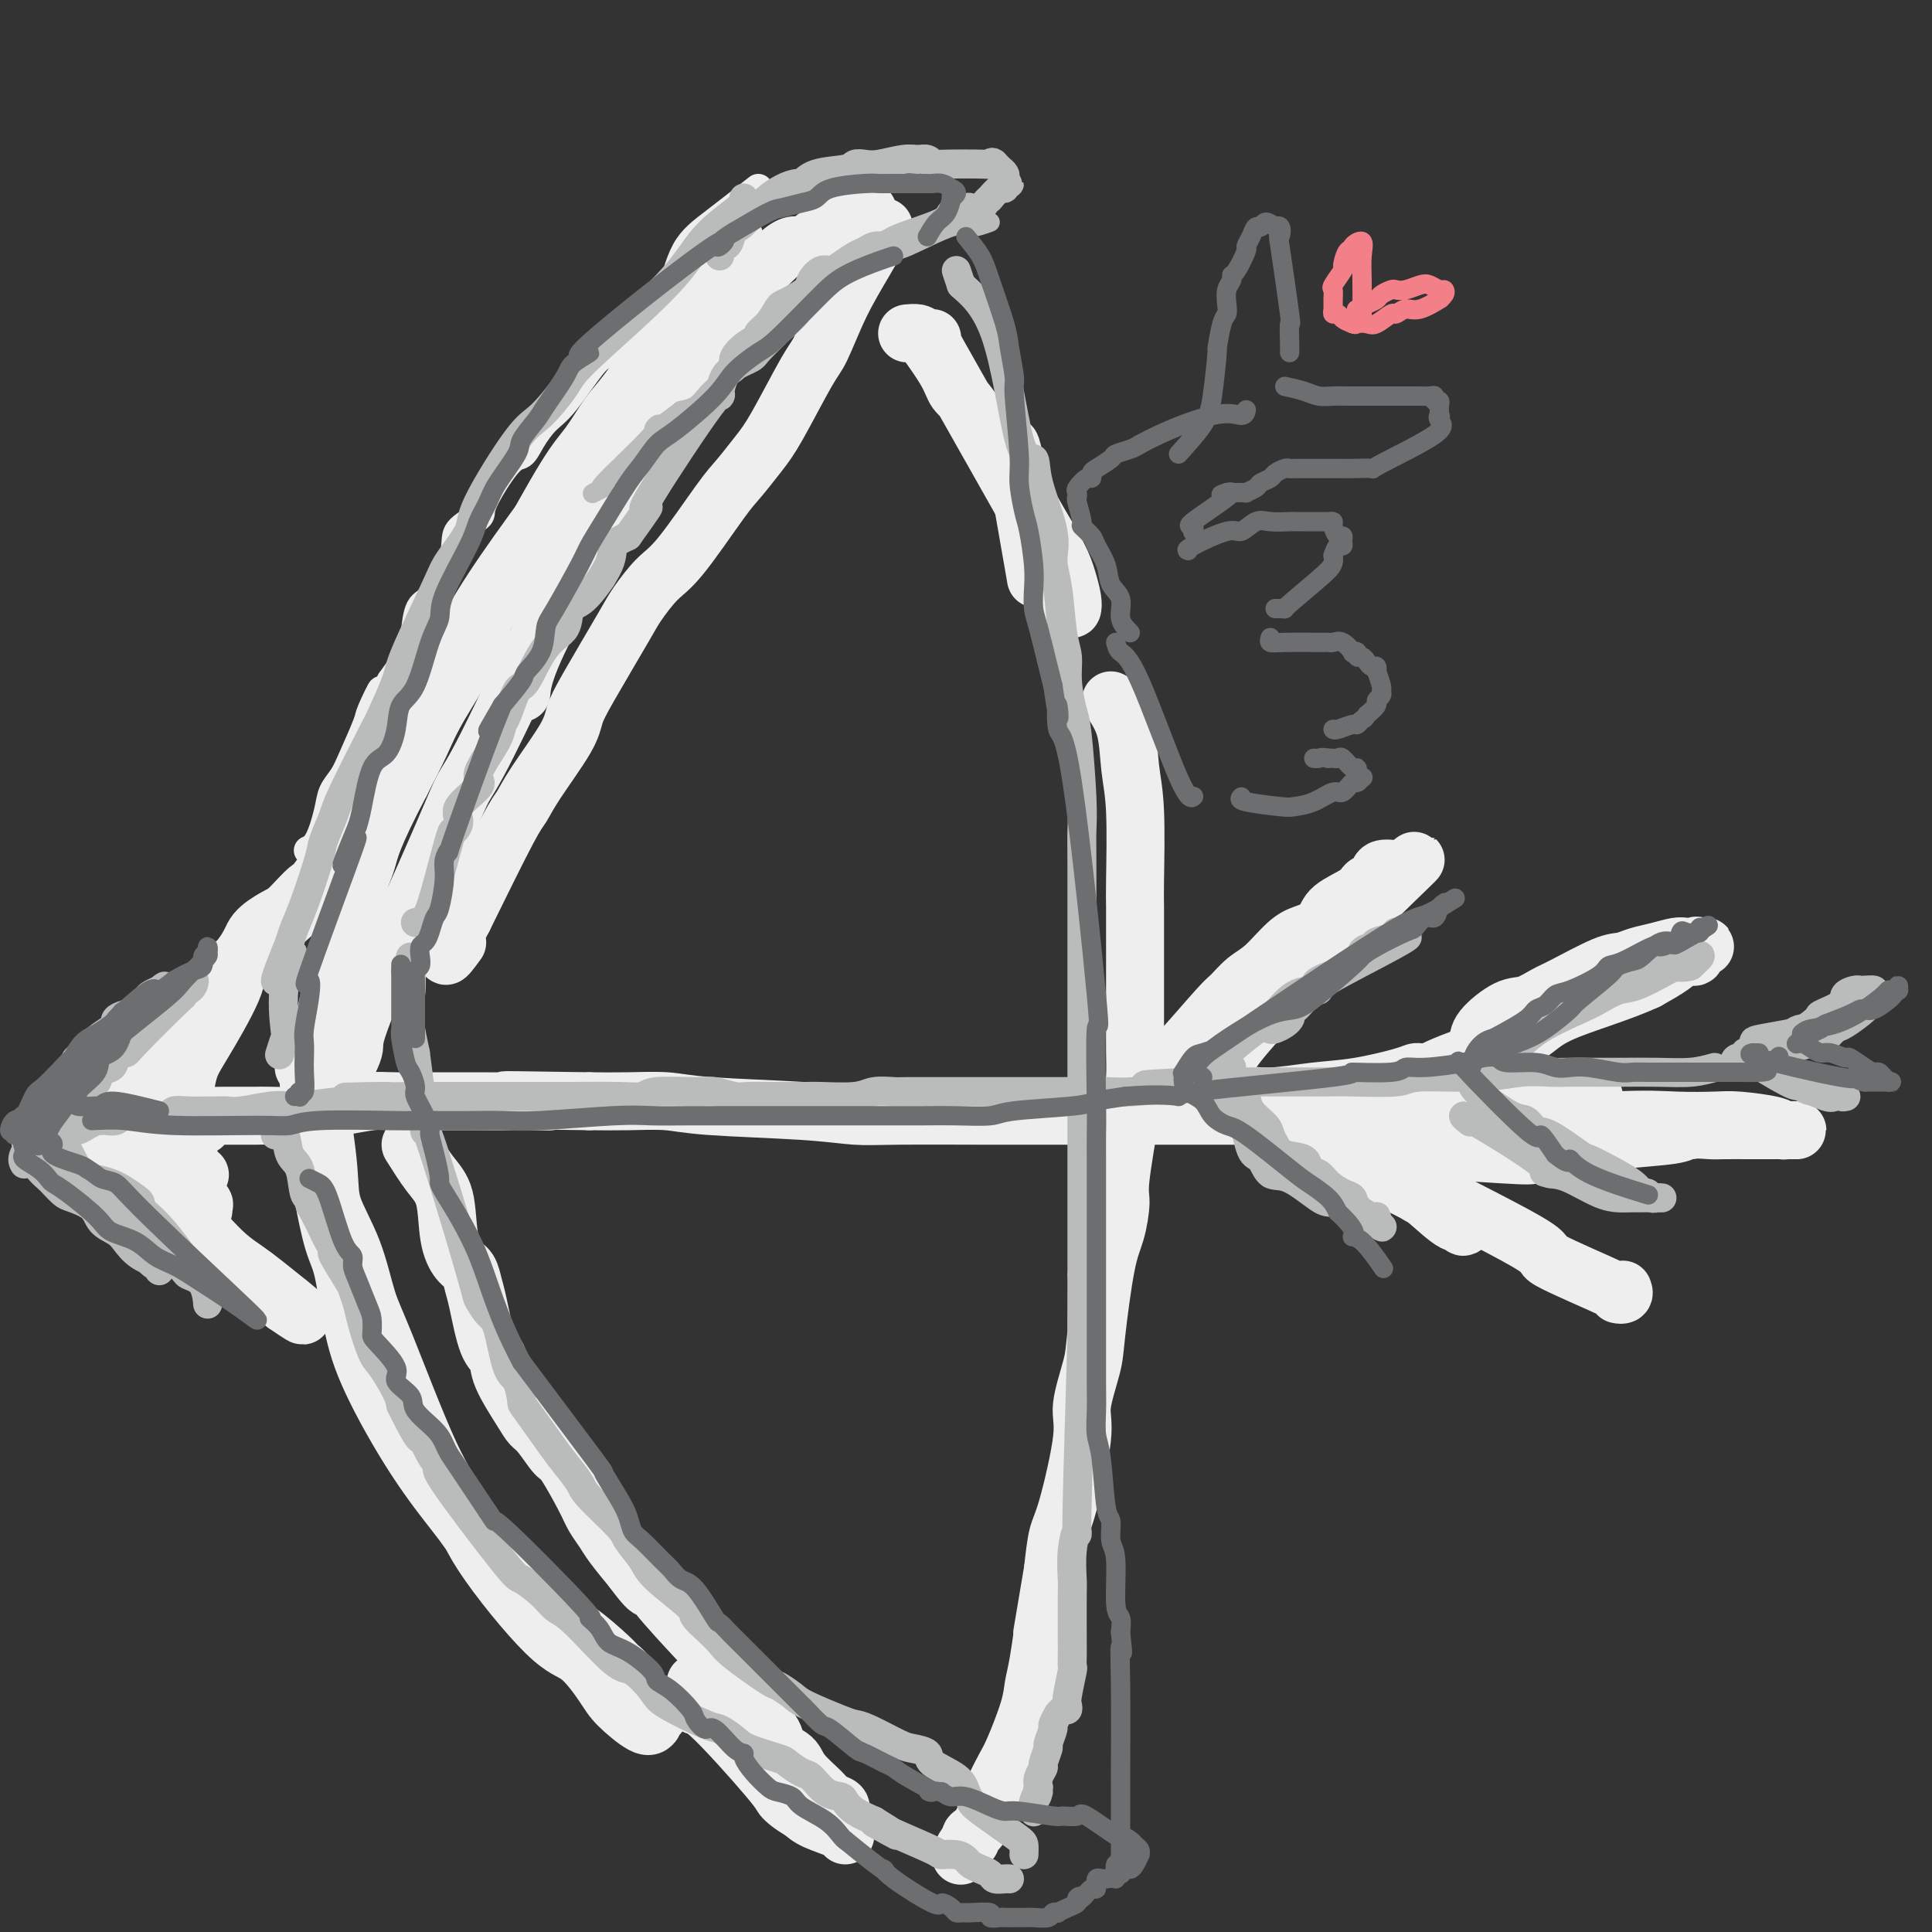<svg viewBox='0 0 400 400' version='1.1' xmlns='http://www.w3.org/2000/svg' xmlns:xlink='http://www.w3.org/1999/xlink'><rect x="0" y="0" width="400" height="400" fill="#333333" stroke="none"/><g fill='none' stroke='rgb(238,238,238)' stroke-width='12' stroke-linecap='round' stroke-linejoin='round'><path d='M122,118c-1.452,0.521 -2.905,1.043 -4,2c-1.095,0.957 -1.834,2.351 -5,9c-3.166,6.649 -8.759,18.553 -12,25c-3.241,6.447 -4.131,7.438 -5,9c-0.869,1.562 -1.717,3.696 -4,9c-2.283,5.304 -6.000,13.776 -8,18c-2.000,4.224 -2.284,4.198 -4,8c-1.716,3.802 -4.863,11.433 -6,15c-1.137,3.567 -0.263,3.070 -1,5c-0.737,1.930 -3.084,6.286 -4,8c-0.916,1.714 -0.401,0.787 -1,1c-0.599,0.213 -2.312,1.566 -3,2c-0.688,0.434 -0.350,-0.052 0,-2c0.350,-1.948 0.711,-5.358 1,-8c0.289,-2.642 0.506,-4.515 1,-7c0.494,-2.485 1.265,-5.580 2,-9c0.735,-3.420 1.434,-7.164 2,-10c0.566,-2.836 0.999,-4.764 3,-11c2.001,-6.236 5.572,-16.782 8,-23c2.428,-6.218 3.714,-8.109 5,-10'/><path d='M87,149c2.860,-6.496 3.511,-6.237 5,-9c1.489,-2.763 3.815,-8.547 10,-18c6.185,-9.453 16.229,-22.575 21,-29c4.771,-6.425 4.267,-6.152 5,-7c0.733,-0.848 2.701,-2.817 4,-4c1.299,-1.183 1.928,-1.579 4,-3c2.072,-1.421 5.586,-3.865 7,-5c1.414,-1.135 0.730,-0.960 1,-1c0.270,-0.040 1.496,-0.295 2,0c0.504,0.295 0.286,1.139 0,2c-0.286,0.861 -0.641,1.740 -1,3c-0.359,1.260 -0.721,2.902 -1,4c-0.279,1.098 -0.474,1.654 -4,4c-3.526,2.346 -10.384,6.483 -14,9c-3.616,2.517 -3.992,3.414 -5,5c-1.008,1.586 -2.648,3.860 -4,5c-1.352,1.140 -2.416,1.144 -4,3c-1.584,1.856 -3.687,5.562 -5,8c-1.313,2.438 -1.834,3.608 -3,5c-1.166,1.392 -2.975,3.006 -4,5c-1.025,1.994 -1.264,4.370 -3,8c-1.736,3.630 -4.967,8.516 -7,12c-2.033,3.484 -2.866,5.567 -4,8c-1.134,2.433 -2.567,5.217 -4,8'/><path d='M83,162c-6.093,11.633 -6.324,13.716 -7,16c-0.676,2.284 -1.797,4.769 -3,7c-1.203,2.231 -2.486,4.209 -3,5c-0.514,0.791 -0.257,0.396 0,0'/><path d='M62,230c0.636,1.437 1.273,2.875 2,5c0.727,2.125 1.545,4.938 2,7c0.455,2.062 0.547,3.372 1,6c0.453,2.628 1.269,6.575 2,9c0.731,2.425 1.379,3.329 2,6c0.621,2.671 1.214,7.111 2,11c0.786,3.889 1.765,7.228 4,12c2.235,4.772 5.728,10.979 9,16c3.272,5.021 6.324,8.858 8,11c1.676,2.142 1.977,2.590 3,4c1.023,1.410 2.767,3.783 4,5c1.233,1.217 1.954,1.278 4,3c2.046,1.722 5.417,5.105 7,7c1.583,1.895 1.379,2.300 2,3c0.621,0.700 2.066,1.694 3,2c0.934,0.306 1.355,-0.075 3,1c1.645,1.075 4.513,3.608 6,5c1.487,1.392 1.593,1.644 2,2c0.407,0.356 1.116,0.816 2,2c0.884,1.184 1.942,3.092 3,5'/><path d='M133,352c5.407,4.985 2.924,2.448 2,2c-0.924,-0.448 -0.290,1.195 0,2c0.290,0.805 0.234,0.773 0,1c-0.234,0.227 -0.648,0.715 -2,0c-1.352,-0.715 -3.643,-2.632 -5,-4c-1.357,-1.368 -1.779,-2.187 -3,-4c-1.221,-1.813 -3.242,-4.619 -5,-6c-1.758,-1.381 -3.254,-1.338 -7,-5c-3.746,-3.662 -9.741,-11.031 -13,-16c-3.259,-4.969 -3.781,-7.540 -5,-10c-1.219,-2.460 -3.136,-4.810 -6,-11c-2.864,-6.190 -6.675,-16.219 -9,-22c-2.325,-5.781 -3.164,-7.314 -4,-10c-0.836,-2.686 -1.668,-6.525 -3,-10c-1.332,-3.475 -3.165,-6.588 -4,-9c-0.835,-2.412 -0.672,-4.125 -1,-8c-0.328,-3.875 -1.146,-9.914 -2,-13c-0.854,-3.086 -1.744,-3.219 -2,-4c-0.256,-0.781 0.123,-2.210 0,-3c-0.123,-0.790 -0.750,-0.940 -1,-1c-0.250,-0.060 -0.125,-0.030 0,0'/><path d='M72,195c0.222,1.195 0.444,2.390 1,-1c0.556,-3.390 1.446,-11.365 2,-17c0.554,-5.635 0.774,-8.931 2,-12c1.226,-3.069 3.460,-5.910 5,-8c1.540,-2.090 2.386,-3.430 5,-8c2.614,-4.570 6.995,-12.369 10,-17c3.005,-4.631 4.632,-6.095 6,-8c1.368,-1.905 2.475,-4.253 5,-9c2.525,-4.747 6.466,-11.895 9,-16c2.534,-4.105 3.662,-5.168 5,-7c1.338,-1.832 2.888,-4.434 4,-6c1.112,-1.566 1.786,-2.096 4,-5c2.214,-2.904 5.967,-8.182 8,-11c2.033,-2.818 2.347,-3.174 3,-4c0.653,-0.826 1.646,-2.121 2,-3c0.354,-0.879 0.071,-1.343 1,-3c0.929,-1.657 3.072,-4.506 4,-6c0.928,-1.494 0.641,-1.632 1,-2c0.359,-0.368 1.364,-0.966 2,-1c0.636,-0.034 0.902,0.496 1,0c0.098,-0.496 0.026,-2.018 0,-2c-0.026,0.018 -0.008,1.577 0,3c0.008,1.423 0.004,2.712 0,4'/><path d='M152,56c-0.334,2.835 -1.668,7.423 -2,9c-0.332,1.577 0.337,0.142 -4,7c-4.337,6.858 -13.680,22.009 -18,29c-4.320,6.991 -3.616,5.821 -4,7c-0.384,1.179 -1.854,4.705 -3,7c-1.146,2.295 -1.967,3.357 -4,7c-2.033,3.643 -5.278,9.865 -7,14c-1.722,4.135 -1.921,6.181 -2,7c-0.079,0.819 -0.040,0.409 0,0'/><path d='M109,115c2.600,-2.184 5.200,-4.369 7,-7c1.800,-2.631 2.802,-5.709 4,-9c1.198,-3.291 2.594,-6.796 4,-9c1.406,-2.204 2.824,-3.107 6,-6c3.176,-2.893 8.110,-7.775 11,-11c2.890,-3.225 3.736,-4.794 5,-6c1.264,-1.206 2.947,-2.051 6,-5c3.053,-2.949 7.478,-8.003 10,-10c2.522,-1.997 3.143,-0.939 4,-1c0.857,-0.061 1.951,-1.243 3,-2c1.049,-0.757 2.052,-1.088 4,-2c1.948,-0.912 4.842,-2.403 6,-3c1.158,-0.597 0.579,-0.298 0,0'/><path d='M183,47c-1.233,2.193 -2.465,4.386 -4,7c-1.535,2.614 -3.372,5.650 -5,9c-1.628,3.350 -3.048,7.016 -4,9c-0.952,1.984 -1.436,2.288 -3,5c-1.564,2.712 -4.207,7.832 -6,11c-1.793,3.168 -2.737,4.383 -4,6c-1.263,1.617 -2.846,3.637 -4,5c-1.154,1.363 -1.880,2.068 -4,5c-2.120,2.932 -5.635,8.090 -8,11c-2.365,2.910 -3.579,3.573 -5,5c-1.421,1.427 -3.048,3.619 -4,5c-0.952,1.381 -1.228,1.951 -3,5c-1.772,3.049 -5.042,8.578 -7,12c-1.958,3.422 -2.606,4.736 -3,6c-0.394,1.264 -0.534,2.477 -2,5c-1.466,2.523 -4.259,6.357 -6,9c-1.741,2.643 -2.430,4.096 -3,5c-0.570,0.904 -1.020,1.258 -3,5c-1.980,3.742 -5.490,10.871 -9,18'/><path d='M96,190c-6.044,11.444 -3.156,7.556 -2,6c1.156,-1.556 0.578,-0.778 0,0'/><path d='M85,237c1.369,2.175 2.738,4.349 4,6c1.262,1.651 2.418,2.777 3,5c0.582,2.223 0.589,5.542 1,8c0.411,2.458 1.226,4.056 2,5c0.774,0.944 1.507,1.235 2,2c0.493,0.765 0.745,2.003 1,3c0.255,0.997 0.513,1.751 1,4c0.487,2.249 1.205,5.993 2,8c0.795,2.007 1.668,2.279 2,3c0.332,0.721 0.124,1.893 1,4c0.876,2.107 2.838,5.151 4,7c1.162,1.849 1.526,2.504 2,3c0.474,0.496 1.057,0.831 2,2c0.943,1.169 2.245,3.170 3,4c0.755,0.830 0.963,0.489 2,2c1.037,1.511 2.902,4.875 4,7c1.098,2.125 1.428,3.013 2,4c0.572,0.987 1.385,2.073 2,3c0.615,0.927 1.033,1.693 2,3c0.967,1.307 2.484,3.153 4,5'/><path d='M131,325c4.862,6.602 3.517,3.106 3,2c-0.517,-1.106 -0.207,0.179 2,3c2.207,2.821 6.311,7.178 8,9c1.689,1.822 0.964,1.108 2,2c1.036,0.892 3.833,3.390 5,5c1.167,1.610 0.702,2.332 1,3c0.298,0.668 1.358,1.281 2,2c0.642,0.719 0.866,1.545 2,3c1.134,1.455 3.179,3.538 4,5c0.821,1.462 0.418,2.304 1,3c0.582,0.696 2.150,1.246 3,2c0.850,0.754 0.983,1.710 2,3c1.017,1.290 2.917,2.913 4,4c1.083,1.087 1.348,1.639 2,2c0.652,0.361 1.691,0.532 2,1c0.309,0.468 -0.113,1.234 0,2c0.113,0.766 0.760,1.534 1,2c0.240,0.466 0.073,0.630 0,1c-0.073,0.370 -0.050,0.944 0,1c0.050,0.056 0.129,-0.408 -1,-1c-1.129,-0.592 -3.465,-1.312 -5,-2c-1.535,-0.688 -2.267,-1.344 -3,-2'/><path d='M166,375c-2.298,-1.263 -3.544,-2.420 -4,-3c-0.456,-0.580 -0.122,-0.584 -3,-4c-2.878,-3.416 -8.967,-10.246 -12,-13c-3.033,-2.754 -3.009,-1.434 -3,-2c0.009,-0.566 0.003,-3.019 0,-4c-0.003,-0.981 -0.001,-0.491 0,0'/><path d='M193,70c-0.193,0.065 -0.385,0.131 0,1c0.385,0.869 1.348,2.542 5,9c3.652,6.458 9.994,17.702 13,23c3.006,5.298 2.676,4.650 3,6c0.324,1.350 1.303,4.697 2,7c0.697,2.303 1.112,3.562 2,5c0.888,1.438 2.248,3.056 3,4c0.752,0.944 0.896,1.214 1,1c0.104,-0.214 0.168,-0.914 0,-2c-0.168,-1.086 -0.569,-2.560 -1,-4c-0.431,-1.440 -0.893,-2.846 -2,-5c-1.107,-2.154 -2.861,-5.056 -4,-7c-1.139,-1.944 -1.664,-2.930 -4,-7c-2.336,-4.070 -6.484,-11.224 -9,-15c-2.516,-3.776 -3.399,-4.175 -4,-5c-0.601,-0.825 -0.918,-2.078 -2,-4c-1.082,-1.922 -2.929,-4.515 -4,-6c-1.071,-1.485 -1.365,-1.861 -2,-2c-0.635,-0.139 -1.610,-0.040 -2,0c-0.390,0.040 -0.195,0.020 0,0'/><path d='M209,95c-0.022,-2.444 -0.044,-4.889 1,0c1.044,4.889 3.156,17.111 4,22c0.844,4.889 0.422,2.444 0,0'/><path d='M230,145c1.185,1.799 2.370,3.597 3,6c0.630,2.403 0.705,5.410 1,8c0.295,2.590 0.811,4.762 1,9c0.189,4.238 0.051,10.540 0,14c-0.051,3.460 -0.014,4.077 0,6c0.014,1.923 0.004,5.153 0,7c-0.004,1.847 -0.003,2.313 0,5c0.003,2.687 0.007,7.595 0,11c-0.007,3.405 -0.026,5.307 0,7c0.026,1.693 0.096,3.176 0,5c-0.096,1.824 -0.357,3.987 -1,8c-0.643,4.013 -1.668,9.876 -2,13c-0.332,3.124 0.029,3.511 0,5c-0.029,1.489 -0.447,4.082 -1,6c-0.553,1.918 -1.242,3.161 -2,7c-0.758,3.839 -1.586,10.274 -2,14c-0.414,3.726 -0.415,4.741 -1,7c-0.585,2.259 -1.753,5.760 -2,8c-0.247,2.240 0.429,3.219 0,7c-0.429,3.781 -1.962,10.364 -3,14c-1.038,3.636 -1.582,4.325 -2,6c-0.418,1.675 -0.709,4.338 -1,7'/><path d='M218,325c-3.037,18.141 -2.130,12.492 -2,12c0.130,-0.492 -0.517,4.173 -1,7c-0.483,2.827 -0.802,3.814 -1,5c-0.198,1.186 -0.276,2.569 -1,5c-0.724,2.431 -2.094,5.908 -3,8c-0.906,2.092 -1.347,2.798 -2,4c-0.653,1.202 -1.519,2.900 -2,4c-0.481,1.100 -0.576,1.603 -1,3c-0.424,1.397 -1.175,3.688 -2,5c-0.825,1.312 -1.724,1.644 -2,2c-0.276,0.356 0.070,0.735 0,1c-0.070,0.265 -0.557,0.418 -1,1c-0.443,0.582 -0.841,1.595 -1,2c-0.159,0.405 -0.080,0.203 0,0'/><path d='M330,227c-0.739,-0.022 -1.478,-0.044 -2,0c-0.522,0.044 -0.826,0.155 -5,1c-4.174,0.845 -12.217,2.422 -17,3c-4.783,0.578 -6.306,0.155 -9,0c-2.694,-0.155 -6.558,-0.041 -9,0c-2.442,0.041 -3.462,0.011 -8,0c-4.538,-0.011 -12.593,-0.003 -17,0c-4.407,0.003 -5.164,0.001 -7,0c-1.836,-0.001 -4.750,-0.000 -7,0c-2.250,0.000 -3.836,0.000 -8,0c-4.164,-0.000 -10.906,-0.000 -15,0c-4.094,0.000 -5.540,0.001 -8,0c-2.460,-0.001 -5.933,-0.003 -8,0c-2.067,0.003 -2.726,0.012 -7,0c-4.274,-0.012 -12.163,-0.046 -17,0c-4.837,0.046 -6.623,0.170 -9,0c-2.377,-0.170 -5.347,-0.634 -11,-1c-5.653,-0.366 -13.989,-0.634 -19,-1c-5.011,-0.366 -6.695,-0.829 -9,-1c-2.305,-0.171 -5.230,-0.049 -8,0c-2.770,0.049 -5.385,0.024 -8,0'/><path d='M122,228c-29.914,-0.463 -12.699,-0.121 -9,0c3.699,0.121 -6.119,0.021 -14,0c-7.881,-0.021 -13.826,0.037 -17,0c-3.174,-0.037 -3.579,-0.167 -5,0c-1.421,0.167 -3.860,0.633 -6,1c-2.140,0.367 -3.981,0.634 -5,1c-1.019,0.366 -1.218,0.830 -3,1c-1.782,0.170 -5.149,0.045 -7,0c-1.851,-0.045 -2.188,-0.012 -3,0c-0.812,0.012 -2.101,0.002 -3,0c-0.899,-0.002 -1.407,0.002 -2,0c-0.593,-0.002 -1.269,-0.011 -2,0c-0.731,0.011 -1.516,0.042 -2,0c-0.484,-0.042 -0.666,-0.155 -1,0c-0.334,0.155 -0.821,0.580 -1,1c-0.179,0.420 -0.051,0.834 0,1c0.051,0.166 0.026,0.083 0,0'/><path d='M28,238c0.074,-0.157 0.148,-0.313 0,-1c-0.148,-0.687 -0.519,-1.904 0,-5c0.519,-3.096 1.929,-8.071 3,-11c1.071,-2.929 1.804,-3.813 3,-5c1.196,-1.187 2.855,-2.679 4,-4c1.145,-1.321 1.775,-2.473 4,-5c2.225,-2.527 6.045,-6.429 8,-9c1.955,-2.571 2.045,-3.812 3,-5c0.955,-1.188 2.776,-2.322 4,-3c1.224,-0.678 1.853,-0.900 3,-2c1.147,-1.100 2.813,-3.079 4,-4c1.187,-0.921 1.896,-0.783 2,-1c0.104,-0.217 -0.395,-0.789 0,-1c0.395,-0.211 1.684,-0.060 2,0c0.316,0.060 -0.342,0.030 -1,0'/><path d='M67,182c4.937,-5.168 0.780,-1.088 -1,1c-1.780,2.088 -1.182,2.183 -3,4c-1.818,1.817 -6.051,5.356 -10,9c-3.949,3.644 -7.613,7.394 -10,10c-2.387,2.606 -3.495,4.070 -5,6c-1.505,1.930 -3.405,4.327 -5,6c-1.595,1.673 -2.883,2.622 -4,4c-1.117,1.378 -2.062,3.185 -3,5c-0.938,1.815 -1.869,3.639 -3,5c-1.131,1.361 -2.463,2.259 -3,3c-0.537,0.741 -0.281,1.326 -1,2c-0.719,0.674 -2.415,1.436 -3,2c-0.585,0.564 -0.061,0.929 0,1c0.061,0.071 -0.340,-0.150 0,0c0.340,0.150 1.423,0.673 2,1c0.577,0.327 0.648,0.458 1,1c0.352,0.542 0.985,1.495 2,2c1.015,0.505 2.412,0.561 3,1c0.588,0.439 0.369,1.260 3,3c2.631,1.740 8.113,4.400 11,6c2.887,1.600 3.178,2.140 4,3c0.822,0.860 2.173,2.040 3,3c0.827,0.960 1.129,1.701 3,3c1.871,1.299 5.311,3.158 7,4c1.689,0.842 1.625,0.669 2,1c0.375,0.331 1.187,1.165 2,2'/><path d='M59,270c6.811,4.741 2.339,1.095 1,0c-1.339,-1.095 0.455,0.363 0,0c-0.455,-0.363 -3.159,-2.546 -5,-4c-1.841,-1.454 -2.818,-2.178 -4,-3c-1.182,-0.822 -2.567,-1.743 -4,-3c-1.433,-1.257 -2.912,-2.850 -4,-4c-1.088,-1.150 -1.783,-1.858 -4,-4c-2.217,-2.142 -5.956,-5.720 -8,-8c-2.044,-2.280 -2.394,-3.262 -3,-4c-0.606,-0.738 -1.470,-1.231 -2,-2c-0.530,-0.769 -0.728,-1.815 -1,-3c-0.272,-1.185 -0.618,-2.509 -1,-4c-0.382,-1.491 -0.801,-3.147 -1,-4c-0.199,-0.853 -0.177,-0.901 0,-1c0.177,-0.099 0.511,-0.249 1,-1c0.489,-0.751 1.133,-2.102 2,-3c0.867,-0.898 1.958,-1.344 3,-2c1.042,-0.656 2.035,-1.523 3,-2c0.965,-0.477 1.903,-0.565 4,-2c2.097,-1.435 5.353,-4.215 7,-6c1.647,-1.785 1.686,-2.573 2,-3c0.314,-0.427 0.905,-0.493 2,-2c1.095,-1.507 2.696,-4.456 4,-6c1.304,-1.544 2.313,-1.685 3,-2c0.687,-0.315 1.054,-0.804 1,-1c-0.054,-0.196 -0.527,-0.098 -1,0'/><path d='M54,196c4.573,-4.791 0.505,-1.269 -1,0c-1.505,1.269 -0.448,0.286 -3,3c-2.552,2.714 -8.715,9.126 -12,12c-3.285,2.874 -3.693,2.212 -4,3c-0.307,0.788 -0.514,3.027 -1,4c-0.486,0.973 -1.250,0.680 -2,1c-0.750,0.320 -1.487,1.252 -2,3c-0.513,1.748 -0.802,4.311 -1,6c-0.198,1.689 -0.305,2.504 0,3c0.305,0.496 1.021,0.675 1,1c-0.021,0.325 -0.779,0.798 0,3c0.779,2.202 3.094,6.134 5,8c1.906,1.866 3.402,1.668 4,2c0.598,0.332 0.297,1.195 1,2c0.703,0.805 2.409,1.552 3,2c0.591,0.448 0.068,0.598 0,1c-0.068,0.402 0.318,1.055 0,0c-0.318,-1.055 -1.340,-3.817 -2,-6c-0.660,-2.183 -0.959,-3.788 -1,-6c-0.041,-2.212 0.176,-5.031 0,-7c-0.176,-1.969 -0.743,-3.088 -1,-6c-0.257,-2.912 -0.203,-7.615 0,-10c0.203,-2.385 0.555,-2.450 1,-3c0.445,-0.550 0.984,-1.586 2,-3c1.016,-1.414 2.508,-3.207 4,-5'/><path d='M45,204c1.225,-2.342 0.787,-2.697 1,-3c0.213,-0.303 1.078,-0.556 2,-1c0.922,-0.444 1.902,-1.081 2,-1c0.098,0.081 -0.684,0.878 -1,1c-0.316,0.122 -0.166,-0.432 0,0c0.166,0.432 0.346,1.849 -1,5c-1.346,3.151 -4.220,8.037 -6,11c-1.780,2.963 -2.466,4.003 -3,6c-0.534,1.997 -0.917,4.952 -1,7c-0.083,2.048 0.132,3.188 0,5c-0.132,1.812 -0.613,4.296 0,6c0.613,1.704 2.318,2.630 3,3c0.682,0.370 0.341,0.185 0,0'/><path d='M235,224c0.031,-0.219 0.062,-0.438 1,-1c0.938,-0.562 2.781,-1.466 4,-2c1.219,-0.534 1.812,-0.696 4,-3c2.188,-2.304 5.971,-6.750 8,-9c2.029,-2.250 2.303,-2.304 3,-3c0.697,-0.696 1.815,-2.034 3,-3c1.185,-0.966 2.436,-1.560 4,-3c1.564,-1.440 3.442,-3.726 5,-5c1.558,-1.274 2.798,-1.536 4,-2c1.202,-0.464 2.368,-1.131 3,-2c0.632,-0.869 0.730,-1.939 2,-3c1.270,-1.061 3.710,-2.112 5,-3c1.290,-0.888 1.428,-1.612 2,-2c0.572,-0.388 1.579,-0.441 2,-1c0.421,-0.559 0.257,-1.624 1,-2c0.743,-0.376 2.392,-0.063 3,0c0.608,0.063 0.174,-0.125 0,0c-0.174,0.125 -0.087,0.562 0,1'/><path d='M289,181c4.944,-3.469 6.306,-5.142 -1,2c-7.306,7.142 -23.278,23.099 -30,31c-6.722,7.901 -4.193,7.746 -4,8c0.193,0.254 -1.950,0.916 -3,2c-1.050,1.084 -1.007,2.591 -1,3c0.007,0.409 -0.021,-0.281 0,0c0.021,0.281 0.090,1.532 0,2c-0.090,0.468 -0.338,0.155 0,0c0.338,-0.155 1.263,-0.150 2,0c0.737,0.150 1.287,0.444 2,0c0.713,-0.444 1.588,-1.628 3,-2c1.412,-0.372 3.362,0.068 6,0c2.638,-0.068 5.964,-0.645 9,-1c3.036,-0.355 5.783,-0.487 9,-1c3.217,-0.513 6.903,-1.405 9,-2c2.097,-0.595 2.603,-0.891 3,-1c0.397,-0.109 0.684,-0.029 1,0c0.316,0.029 0.662,0.008 1,0c0.338,-0.008 0.668,-0.002 1,0c0.332,0.002 0.666,0.001 1,0'/><path d='M297,222c7.571,-0.743 2.999,-0.099 1,0c-1.999,0.099 -1.426,-0.345 0,-1c1.426,-0.655 3.704,-1.521 5,-2c1.296,-0.479 1.609,-0.571 2,-1c0.391,-0.429 0.860,-1.193 1,-2c0.140,-0.807 -0.049,-1.656 1,-3c1.049,-1.344 3.337,-3.183 5,-4c1.663,-0.817 2.700,-0.610 4,-1c1.300,-0.390 2.864,-1.375 4,-2c1.136,-0.625 1.843,-0.888 4,-2c2.157,-1.112 5.765,-3.072 8,-4c2.235,-0.928 3.098,-0.823 4,-1c0.902,-0.177 1.842,-0.636 3,-1c1.158,-0.364 2.534,-0.633 4,-1c1.466,-0.367 3.023,-0.830 4,-1c0.977,-0.170 1.373,-0.046 2,0c0.627,0.046 1.486,0.013 2,0c0.514,-0.013 0.684,-0.006 1,0c0.316,0.006 0.780,0.009 1,0c0.220,-0.009 0.197,-0.032 0,0c-0.197,0.032 -0.568,0.119 -1,0c-0.432,-0.119 -0.925,-0.443 -1,0c-0.075,0.443 0.269,1.655 0,2c-0.269,0.345 -1.149,-0.176 -2,0c-0.851,0.176 -1.672,1.050 -3,2c-1.328,0.950 -3.164,1.975 -5,3'/><path d='M341,203c-4.816,2.248 -11.854,4.368 -16,6c-4.146,1.632 -5.398,2.777 -7,4c-1.602,1.223 -3.554,2.524 -5,4c-1.446,1.476 -2.388,3.128 -3,4c-0.612,0.872 -0.896,0.966 -1,1c-0.104,0.034 -0.030,0.010 0,0c0.030,-0.010 0.015,-0.005 0,0'/><path d='M265,230c2.305,2.434 4.610,4.868 7,7c2.390,2.132 4.864,3.962 8,5c3.136,1.038 6.934,1.286 9,2c2.066,0.714 2.399,1.895 4,3c1.601,1.105 4.468,2.134 6,3c1.532,0.866 1.728,1.570 2,2c0.272,0.430 0.620,0.585 1,1c0.380,0.415 0.792,1.090 1,1c0.208,-0.090 0.213,-0.946 0,-1c-0.213,-0.054 -0.645,0.693 -2,0c-1.355,-0.693 -3.634,-2.826 -5,-4c-1.366,-1.174 -1.820,-1.390 -3,-2c-1.180,-0.610 -3.084,-1.614 -4,-2c-0.916,-0.386 -0.842,-0.153 -2,-1c-1.158,-0.847 -3.548,-2.774 -5,-4c-1.452,-1.226 -1.967,-1.751 -2,-2c-0.033,-0.249 0.414,-0.221 0,-1c-0.414,-0.779 -1.690,-2.365 -1,-2c0.690,0.365 3.345,2.683 6,5'/><path d='M285,240c0.795,0.931 -0.216,0.757 6,4c6.216,3.243 19.659,9.903 25,13c5.341,3.097 2.580,2.630 5,4c2.420,1.370 10.021,4.577 13,6c2.979,1.423 1.334,1.062 1,1c-0.334,-0.062 0.641,0.176 1,0c0.359,-0.176 0.103,-0.764 0,-1c-0.103,-0.236 -0.051,-0.118 0,0'/><path d='M321,227c-1.236,0.279 -2.472,0.558 1,2c3.472,1.442 11.652,4.047 17,5c5.348,0.953 7.866,0.255 10,0c2.134,-0.255 3.886,-0.068 5,0c1.114,0.068 1.590,0.018 3,0c1.410,-0.018 3.753,-0.005 5,0c1.247,0.005 1.399,0.001 2,0c0.601,-0.001 1.650,0.000 3,0c1.350,-0.000 3.001,-0.003 4,0c0.999,0.003 1.345,0.011 1,0c-0.345,-0.011 -1.379,-0.042 -2,0c-0.621,0.042 -0.827,0.155 -1,0c-0.173,-0.155 -0.314,-0.579 -2,-1c-1.686,-0.421 -4.918,-0.838 -7,-1c-2.082,-0.162 -3.013,-0.068 -5,0c-1.987,0.068 -5.030,0.109 -8,0c-2.970,-0.109 -5.868,-0.370 -13,0c-7.132,0.370 -18.497,1.369 -25,2c-6.503,0.631 -8.144,0.895 -10,1c-1.856,0.105 -3.928,0.053 -6,0'/><path d='M293,235c-12.639,0.065 -5.236,-0.273 -4,0c1.236,0.273 -3.695,1.156 0,2c3.695,0.844 16.015,1.649 22,2c5.985,0.351 5.635,0.249 7,0c1.365,-0.249 4.446,-0.645 7,-1c2.554,-0.355 4.583,-0.670 6,-1c1.417,-0.330 2.222,-0.677 5,-1c2.778,-0.323 7.528,-0.623 10,-1c2.472,-0.377 2.666,-0.832 3,-1c0.334,-0.168 0.810,-0.048 1,0c0.190,0.048 0.095,0.024 0,0'/></g>
<g fill='none' stroke='rgb(238,238,238)' stroke-width='6' stroke-linecap='round' stroke-linejoin='round'><path d='M157,39c-3.199,2.506 -6.398,5.012 -9,7c-2.602,1.988 -4.609,3.457 -6,6c-1.391,2.543 -2.168,6.158 -3,8c-0.832,1.842 -1.720,1.909 -4,4c-2.280,2.091 -5.951,6.204 -8,8c-2.049,1.796 -2.474,1.273 -4,3c-1.526,1.727 -4.152,5.703 -6,8c-1.848,2.297 -2.917,2.916 -4,4c-1.083,1.084 -2.181,2.632 -3,4c-0.819,1.368 -1.359,2.557 -2,3c-0.641,0.443 -1.384,0.140 -3,2c-1.616,1.860 -4.106,5.882 -5,8c-0.894,2.118 -0.194,2.332 -1,3c-0.806,0.668 -3.120,1.789 -4,3c-0.880,1.211 -0.328,2.513 -1,5c-0.672,2.487 -2.570,6.158 -4,8c-1.430,1.842 -2.394,1.855 -3,3c-0.606,1.145 -0.856,3.424 -1,5c-0.144,1.576 -0.184,2.450 -1,4c-0.816,1.550 -2.408,3.775 -4,6'/><path d='M81,141c-4.049,7.194 -2.173,2.679 -2,2c0.173,-0.679 -1.358,2.478 -2,4c-0.642,1.522 -0.395,1.408 -1,3c-0.605,1.592 -2.063,4.888 -3,7c-0.937,2.112 -1.355,3.039 -2,4c-0.645,0.961 -1.518,1.956 -2,3c-0.482,1.044 -0.572,2.135 -1,4c-0.428,1.865 -1.192,4.502 -2,6c-0.808,1.498 -1.659,1.857 -2,2c-0.341,0.143 -0.170,0.072 0,0'/></g>
<g fill='none' stroke='rgb(186,187,187)' stroke-width='6' stroke-linecap='round' stroke-linejoin='round'><path d='M154,41c0.249,0.357 0.498,0.714 -1,2c-1.498,1.286 -4.743,3.500 -7,6c-2.257,2.500 -3.526,5.286 -8,10c-4.474,4.714 -12.152,11.356 -16,15c-3.848,3.644 -3.865,4.289 -5,6c-1.135,1.711 -3.390,4.489 -5,6c-1.610,1.511 -2.577,1.757 -5,5c-2.423,3.243 -6.303,9.484 -8,13c-1.697,3.516 -1.212,4.306 -2,6c-0.788,1.694 -2.849,4.294 -4,6c-1.151,1.706 -1.392,2.520 -3,6c-1.608,3.480 -4.581,9.625 -6,13c-1.419,3.375 -1.282,3.979 -2,6c-0.718,2.021 -2.291,5.458 -3,7c-0.709,1.542 -0.555,1.187 -2,4c-1.445,2.813 -4.488,8.794 -6,12c-1.512,3.206 -1.494,3.639 -2,5c-0.506,1.361 -1.536,3.652 -2,5c-0.464,1.348 -0.361,1.753 -1,4c-0.639,2.247 -2.018,6.336 -3,9c-0.982,2.664 -1.566,3.904 -2,5c-0.434,1.096 -0.717,2.048 -1,3'/><path d='M60,195c-5.974,14.611 -1.408,5.639 0,3c1.408,-2.639 -0.341,1.055 -1,5c-0.659,3.945 -0.228,8.140 0,10c0.228,1.860 0.254,1.385 0,2c-0.254,0.615 -0.787,2.318 -1,3c-0.213,0.682 -0.107,0.341 0,0'/><path d='M57,235c0.787,-0.401 1.574,-0.802 2,0c0.426,0.802 0.492,2.806 1,4c0.508,1.194 1.459,1.578 2,3c0.541,1.422 0.674,3.883 1,5c0.326,1.117 0.846,0.889 1,1c0.154,0.111 -0.059,0.559 0,1c0.059,0.441 0.391,0.874 1,2c0.609,1.126 1.494,2.946 2,4c0.506,1.054 0.632,1.341 1,2c0.368,0.659 0.977,1.688 1,2c0.023,0.312 -0.542,-0.093 0,1c0.542,1.093 2.190,3.683 3,5c0.810,1.317 0.782,1.361 1,2c0.218,0.639 0.682,1.872 1,3c0.318,1.128 0.491,2.150 1,4c0.509,1.850 1.353,4.527 2,6c0.647,1.473 1.097,1.743 2,3c0.903,1.257 2.258,3.502 3,5c0.742,1.498 0.871,2.249 1,3'/><path d='M83,291c4.848,9.833 3.968,6.415 4,6c0.032,-0.415 0.976,2.174 2,4c1.024,1.826 2.129,2.890 2,3c-0.129,0.110 -1.493,-0.734 1,3c2.493,3.734 8.844,12.048 12,16c3.156,3.952 3.118,3.543 4,4c0.882,0.457 2.685,1.779 4,3c1.315,1.221 2.142,2.340 3,3c0.858,0.660 1.747,0.860 4,3c2.253,2.140 5.871,6.220 8,8c2.129,1.780 2.768,1.260 4,2c1.232,0.740 3.058,2.740 4,4c0.942,1.260 1.000,1.779 3,3c2.000,1.221 5.941,3.143 8,4c2.059,0.857 2.238,0.648 3,1c0.762,0.352 2.109,1.264 3,2c0.891,0.736 1.326,1.294 3,2c1.674,0.706 4.587,1.559 6,2c1.413,0.441 1.328,0.472 2,1c0.672,0.528 2.102,1.555 3,2c0.898,0.445 1.264,0.307 2,1c0.736,0.693 1.841,2.216 3,3c1.159,0.784 2.373,0.829 3,1c0.627,0.171 0.669,0.469 1,1c0.331,0.531 0.952,1.295 2,2c1.048,0.705 2.524,1.353 4,2'/><path d='M181,377c8.600,5.331 3.098,2.160 1,1c-2.098,-1.160 -0.794,-0.308 2,1c2.794,1.308 7.076,3.071 9,4c1.924,0.929 1.488,1.022 2,1c0.512,-0.022 1.973,-0.161 3,0c1.027,0.161 1.622,0.621 2,1c0.378,0.379 0.539,0.676 1,1c0.461,0.324 1.224,0.675 2,1c0.776,0.325 1.567,0.623 2,1c0.433,0.377 0.508,0.833 1,1c0.492,0.167 1.402,0.045 2,0c0.598,-0.045 0.885,-0.013 1,0c0.115,0.013 0.057,0.006 0,0'/><path d='M212,384c0.029,-0.757 0.057,-1.515 0,-2c-0.057,-0.485 -0.200,-0.699 -2,-2c-1.800,-1.301 -5.257,-3.689 -7,-5c-1.743,-1.311 -1.771,-1.545 -2,-2c-0.229,-0.455 -0.660,-1.131 -1,-2c-0.340,-0.869 -0.591,-1.933 -2,-3c-1.409,-1.067 -3.977,-2.139 -5,-3c-1.023,-0.861 -0.501,-1.513 -1,-2c-0.499,-0.487 -2.019,-0.811 -3,-1c-0.981,-0.189 -1.422,-0.242 -3,-1c-1.578,-0.758 -4.294,-2.219 -6,-3c-1.706,-0.781 -2.401,-0.882 -3,-1c-0.599,-0.118 -1.100,-0.251 -3,-1c-1.900,-0.749 -5.199,-2.112 -7,-3c-1.801,-0.888 -2.106,-1.301 -3,-2c-0.894,-0.699 -2.378,-1.685 -3,-2c-0.622,-0.315 -0.383,0.039 -2,-1c-1.617,-1.039 -5.089,-3.472 -7,-5c-1.911,-1.528 -2.260,-2.151 -3,-3c-0.740,-0.849 -1.870,-1.925 -3,-3'/><path d='M146,337c-3.540,-3.066 -1.889,-2.733 -3,-4c-1.111,-1.267 -4.984,-4.136 -7,-6c-2.016,-1.864 -2.173,-2.724 -3,-4c-0.827,-1.276 -2.322,-2.968 -3,-4c-0.678,-1.032 -0.538,-1.406 -2,-3c-1.462,-1.594 -4.525,-4.410 -6,-6c-1.475,-1.590 -1.361,-1.953 -2,-3c-0.639,-1.047 -2.030,-2.778 -3,-4c-0.970,-1.222 -1.520,-1.935 -3,-4c-1.480,-2.065 -3.891,-5.481 -5,-7c-1.109,-1.519 -0.915,-1.140 -1,-2c-0.085,-0.860 -0.447,-2.960 -1,-4c-0.553,-1.040 -1.297,-1.021 -2,-3c-0.703,-1.979 -1.367,-5.957 -2,-8c-0.633,-2.043 -1.236,-2.153 -2,-3c-0.764,-0.847 -1.688,-2.431 -2,-3c-0.312,-0.569 -0.011,-0.121 -2,-7c-1.989,-6.879 -6.266,-21.083 -8,-26c-1.734,-4.917 -0.924,-0.548 -1,-2c-0.076,-1.452 -1.038,-8.726 -2,-16'/><path d='M86,218c-2.238,-10.190 -1.333,-10.167 -1,-12c0.333,-1.833 0.095,-5.524 0,-7c-0.095,-1.476 -0.048,-0.738 0,0'/><path d='M86,191c0.705,-0.177 1.409,-0.354 2,-1c0.591,-0.646 1.068,-1.760 2,-5c0.932,-3.240 2.317,-8.605 3,-11c0.683,-2.395 0.662,-1.821 1,-2c0.338,-0.179 1.034,-1.113 1,-2c-0.034,-0.887 -0.797,-1.728 0,-3c0.797,-1.272 3.155,-2.975 4,-4c0.845,-1.025 0.176,-1.374 0,-2c-0.176,-0.626 0.141,-1.531 1,-3c0.859,-1.469 2.259,-3.501 3,-5c0.741,-1.499 0.823,-2.463 1,-3c0.177,-0.537 0.451,-0.645 1,-2c0.549,-1.355 1.375,-3.957 2,-5c0.625,-1.043 1.049,-0.526 2,-2c0.951,-1.474 2.427,-4.940 4,-7c1.573,-2.060 3.242,-2.716 4,-4c0.758,-1.284 0.604,-3.198 1,-4c0.396,-0.802 1.343,-0.493 3,-2c1.657,-1.507 4.023,-4.829 5,-7c0.977,-2.171 0.565,-3.192 1,-4c0.435,-0.808 1.718,-1.404 3,-2'/><path d='M130,111c4.590,-6.415 4.566,-6.454 4,-6c-0.566,0.454 -1.674,1.401 1,-3c2.674,-4.401 9.131,-14.151 12,-18c2.869,-3.849 2.151,-1.798 2,-2c-0.151,-0.202 0.265,-2.656 1,-4c0.735,-1.344 1.789,-1.578 2,-2c0.211,-0.422 -0.421,-1.032 0,-2c0.421,-0.968 1.895,-2.294 3,-3c1.105,-0.706 1.840,-0.791 2,-1c0.160,-0.209 -0.254,-0.541 0,-1c0.254,-0.459 1.175,-1.043 2,-2c0.825,-0.957 1.554,-2.286 2,-3c0.446,-0.714 0.609,-0.812 1,-1c0.391,-0.188 1.011,-0.467 2,-1c0.989,-0.533 2.347,-1.322 3,-2c0.653,-0.678 0.601,-1.246 1,-2c0.399,-0.754 1.247,-1.693 2,-2c0.753,-0.307 1.409,0.019 2,0c0.591,-0.019 1.117,-0.384 2,-1c0.883,-0.616 2.123,-1.485 3,-2c0.877,-0.515 1.390,-0.677 2,-1c0.610,-0.323 1.317,-0.807 2,-1c0.683,-0.193 1.341,-0.097 2,0'/><path d='M183,51c3.860,-2.218 2.509,-1.263 2,-1c-0.509,0.263 -0.177,-0.164 2,-1c2.177,-0.836 6.198,-2.080 8,-3c1.802,-0.920 1.386,-1.517 2,-2c0.614,-0.483 2.260,-0.852 3,-1c0.740,-0.148 0.575,-0.076 1,0c0.425,0.076 1.441,0.156 2,0c0.559,-0.156 0.661,-0.549 1,-1c0.339,-0.451 0.914,-0.962 1,-1c0.086,-0.038 -0.318,0.396 0,0c0.318,-0.396 1.358,-1.623 2,-2c0.642,-0.377 0.886,0.096 1,0c0.114,-0.096 0.097,-0.761 0,-1c-0.097,-0.239 -0.274,-0.053 0,0c0.274,0.053 0.999,-0.027 1,0c0.001,0.027 -0.721,0.162 -1,0c-0.279,-0.162 -0.116,-0.621 0,-1c0.116,-0.379 0.185,-0.679 0,-1c-0.185,-0.321 -0.624,-0.663 -1,-1c-0.376,-0.337 -0.688,-0.668 -1,-1'/><path d='M206,34c-0.459,-0.775 -1.106,-0.211 -1,0c0.106,0.211 0.965,0.071 -1,0c-1.965,-0.071 -6.754,-0.073 -9,0c-2.246,0.073 -1.949,0.219 -2,0c-0.051,-0.219 -0.450,-0.805 -1,-1c-0.550,-0.195 -1.250,-0.001 -2,0c-0.750,0.001 -1.548,-0.193 -3,0c-1.452,0.193 -3.558,0.771 -5,1c-1.442,0.229 -2.222,0.107 -3,0c-0.778,-0.107 -1.555,-0.201 -2,0c-0.445,0.201 -0.559,0.697 -2,1c-1.441,0.303 -4.211,0.414 -6,1c-1.789,0.586 -2.598,1.648 -3,2c-0.402,0.352 -0.399,-0.007 -1,0c-0.601,0.007 -1.808,0.381 -3,1c-1.192,0.619 -2.368,1.484 -3,2c-0.632,0.516 -0.718,0.682 -1,1c-0.282,0.318 -0.758,0.789 -1,1c-0.242,0.211 -0.250,0.161 -1,1c-0.750,0.839 -2.243,2.567 -3,3c-0.757,0.433 -0.777,-0.430 -1,0c-0.223,0.430 -0.648,2.154 -1,3c-0.352,0.846 -0.630,0.814 -1,1c-0.370,0.186 -0.830,0.588 -1,1c-0.170,0.412 -0.048,0.832 0,1c0.048,0.168 0.024,0.084 0,0'/><path d='M198,56c0.000,0.000 1.000,3.000 1,3'/><path d='M199,59c1.485,1.447 4.697,3.565 7,10c2.303,6.435 3.698,17.185 5,22c1.302,4.815 2.509,3.693 3,4c0.491,0.307 0.264,2.042 1,5c0.736,2.958 2.436,7.140 3,10c0.564,2.860 -0.007,4.398 0,6c0.007,1.602 0.593,3.269 1,6c0.407,2.731 0.634,6.525 1,9c0.366,2.475 0.873,3.630 1,5c0.127,1.370 -0.124,2.953 0,5c0.124,2.047 0.622,4.556 1,6c0.378,1.444 0.637,1.823 1,5c0.363,3.177 0.829,9.153 1,13c0.171,3.847 0.046,5.565 0,7c-0.046,1.435 -0.012,2.588 0,7c0.012,4.412 0.003,12.085 0,16c-0.003,3.915 -0.001,4.074 0,6c0.001,1.926 0.000,5.621 0,8c-0.000,2.379 -0.000,3.442 0,7c0.000,3.558 0.000,9.609 0,13c-0.000,3.391 -0.000,4.121 0,6c0.000,1.879 0.000,4.906 0,7c-0.000,2.094 -0.000,3.256 0,6c0.000,2.744 0.000,7.070 0,10c-0.000,2.930 -0.000,4.465 0,6'/><path d='M224,264c-0.017,16.877 -0.061,9.568 0,6c0.061,-3.568 0.227,-3.397 0,6c-0.227,9.397 -0.845,28.020 -1,36c-0.155,7.980 0.155,5.317 0,5c-0.155,-0.317 -0.773,1.710 -1,4c-0.227,2.290 -0.061,4.842 0,6c0.061,1.158 0.017,0.922 0,3c-0.017,2.078 -0.008,6.469 0,9c0.008,2.531 0.016,3.203 0,4c-0.016,0.797 -0.056,1.720 0,2c0.056,0.280 0.209,-0.084 0,1c-0.209,1.084 -0.778,3.615 -1,5c-0.222,1.385 -0.097,1.623 0,2c0.097,0.377 0.165,0.893 0,1c-0.165,0.107 -0.565,-0.195 -1,0c-0.435,0.195 -0.905,0.886 -1,1c-0.095,0.114 0.186,-0.351 0,0c-0.186,0.351 -0.838,1.516 -1,2c-0.162,0.484 0.168,0.286 0,1c-0.168,0.714 -0.833,2.341 -1,3c-0.167,0.659 0.165,0.351 0,1c-0.165,0.649 -0.828,2.257 -1,3c-0.172,0.743 0.146,0.623 0,1c-0.146,0.377 -0.756,1.251 -1,2c-0.244,0.749 -0.122,1.375 0,2'/><path d='M215,370c-1.022,3.850 -0.078,1.475 0,1c0.078,-0.475 -0.710,0.949 -1,2c-0.290,1.051 -0.083,1.729 0,2c0.083,0.271 0.041,0.136 0,0'/><path d='M355,221c-1.520,0.423 -3.040,0.845 -5,1c-1.960,0.155 -4.359,0.041 -7,0c-2.641,-0.041 -5.524,-0.011 -7,0c-1.476,0.011 -1.547,0.002 -2,0c-0.453,-0.002 -1.289,0.004 -3,0c-1.711,-0.004 -4.297,-0.016 -6,0c-1.703,0.016 -2.522,0.061 -4,0c-1.478,-0.061 -3.615,-0.226 -6,0c-2.385,0.226 -5.020,0.845 -9,1c-3.980,0.155 -9.307,-0.155 -12,0c-2.693,0.155 -2.752,0.774 -5,1c-2.248,0.226 -6.684,0.061 -9,0c-2.316,-0.061 -2.513,-0.016 -5,0c-2.487,0.016 -7.265,0.004 -10,0c-2.735,-0.004 -3.429,-0.001 -5,0c-1.571,0.001 -4.020,0.000 -6,0c-1.980,-0.000 -3.490,-0.000 -5,0'/><path d='M249,224c-18.208,0.630 -10.727,0.705 -9,1c1.727,0.295 -2.299,0.811 -5,1c-2.701,0.189 -4.078,0.051 -6,0c-1.922,-0.051 -4.391,-0.014 -6,0c-1.609,0.014 -2.358,0.004 -5,0c-2.642,-0.004 -7.178,-0.001 -10,0c-2.822,0.001 -3.932,-0.001 -5,0c-1.068,0.001 -2.095,0.004 -5,0c-2.905,-0.004 -7.688,-0.015 -10,0c-2.312,0.015 -2.151,0.057 -3,0c-0.849,-0.057 -2.706,-0.211 -4,0c-1.294,0.211 -2.023,0.789 -4,1c-1.977,0.211 -5.202,0.056 -7,0c-1.798,-0.056 -2.171,-0.014 -3,0c-0.829,0.014 -2.116,-0.000 -3,0c-0.884,0.000 -1.365,0.014 -3,0c-1.635,-0.014 -4.424,-0.057 -6,0c-1.576,0.057 -1.940,0.215 -3,0c-1.060,-0.215 -2.816,-0.804 -4,-1c-1.184,-0.196 -1.796,-0.000 -4,0c-2.204,0.000 -6.000,-0.196 -8,0c-2.000,0.196 -2.205,0.785 -3,1c-0.795,0.215 -2.180,0.058 -5,0c-2.820,-0.058 -7.075,-0.015 -10,0c-2.925,0.015 -4.518,0.004 -6,0c-1.482,-0.004 -2.851,-0.001 -5,0c-2.149,0.001 -5.079,0.000 -7,0c-1.921,-0.000 -2.835,-0.000 -5,0c-2.165,0.000 -5.583,0.000 -9,0'/><path d='M86,227c-26.149,0.419 -10.021,-0.032 -6,0c4.021,0.032 -4.063,0.548 -9,1c-4.937,0.452 -6.726,0.839 -8,1c-1.274,0.161 -2.032,0.096 -3,0c-0.968,-0.096 -2.144,-0.222 -4,0c-1.856,0.222 -4.390,0.792 -6,1c-1.610,0.208 -2.295,0.055 -3,0c-0.705,-0.055 -1.431,-0.011 -2,0c-0.569,0.011 -0.982,-0.011 -2,0c-1.018,0.011 -2.641,0.055 -4,0c-1.359,-0.055 -2.454,-0.211 -3,0c-0.546,0.211 -0.542,0.788 -1,1c-0.458,0.212 -1.379,0.061 -2,0c-0.621,-0.061 -0.944,-0.030 -2,0c-1.056,0.030 -2.846,0.061 -4,0c-1.154,-0.061 -1.672,-0.212 -2,0c-0.328,0.212 -0.464,0.788 -1,1c-0.536,0.212 -1.470,0.060 -2,0c-0.530,-0.060 -0.655,-0.026 -1,0c-0.345,0.026 -0.910,0.046 -1,0c-0.090,-0.046 0.296,-0.157 0,0c-0.296,0.157 -1.272,0.581 -2,1c-0.728,0.419 -1.208,0.834 -2,1c-0.792,0.166 -1.896,0.083 -3,0'/><path d='M13,234c-12.167,1.167 -6.083,0.583 0,0'/><path d='M5,241c-0.248,-0.463 -0.497,-0.926 0,-2c0.497,-1.074 1.739,-2.760 2,-4c0.261,-1.240 -0.460,-2.036 0,-3c0.460,-0.964 2.102,-2.096 3,-3c0.898,-0.904 1.051,-1.580 1,-2c-0.051,-0.420 -0.307,-0.584 0,-1c0.307,-0.416 1.179,-1.083 2,-2c0.821,-0.917 1.593,-2.085 2,-3c0.407,-0.915 0.449,-1.579 1,-2c0.551,-0.421 1.611,-0.599 2,-1c0.389,-0.401 0.109,-1.025 1,-2c0.891,-0.975 2.954,-2.303 4,-3c1.046,-0.697 1.074,-0.764 1,-1c-0.074,-0.236 -0.251,-0.641 0,-1c0.251,-0.359 0.931,-0.674 2,-1c1.069,-0.326 2.527,-0.665 3,-1c0.473,-0.335 -0.038,-0.667 0,-1c0.038,-0.333 0.626,-0.667 1,-1c0.374,-0.333 0.536,-0.667 1,-1c0.464,-0.333 1.232,-0.667 2,-1'/><path d='M33,205c3.005,-2.607 -0.481,1.375 -2,3c-1.519,1.625 -1.071,0.891 -1,1c0.071,0.109 -0.236,1.059 -1,2c-0.764,0.941 -1.983,1.873 -3,3c-1.017,1.127 -1.830,2.449 -2,3c-0.170,0.551 0.302,0.331 0,1c-0.302,0.669 -1.380,2.226 -2,3c-0.620,0.774 -0.782,0.763 -1,1c-0.218,0.237 -0.493,0.720 -1,1c-0.507,0.280 -1.248,0.355 -2,1c-0.752,0.645 -1.515,1.860 -2,3c-0.485,1.140 -0.690,2.203 -1,3c-0.310,0.797 -0.724,1.326 -1,2c-0.276,0.674 -0.414,1.494 -1,2c-0.586,0.506 -1.621,0.699 -2,1c-0.379,0.301 -0.102,0.711 0,1c0.102,0.289 0.030,0.459 0,1c-0.030,0.541 -0.016,1.453 0,2c0.016,0.547 0.035,0.728 0,1c-0.035,0.272 -0.126,0.634 0,1c0.126,0.366 0.467,0.737 1,1c0.533,0.263 1.259,0.417 2,1c0.741,0.583 1.497,1.595 2,2c0.503,0.405 0.751,0.202 1,0'/><path d='M17,245c1.213,1.900 1.246,2.149 1,2c-0.246,-0.149 -0.770,-0.696 2,2c2.770,2.696 8.833,8.635 11,11c2.167,2.365 0.437,1.155 0,1c-0.437,-0.155 0.418,0.744 1,1c0.582,0.256 0.891,-0.130 1,0c0.109,0.130 0.017,0.776 0,1c-0.017,0.224 0.042,0.026 0,0c-0.042,-0.026 -0.184,0.120 0,0c0.184,-0.120 0.694,-0.506 0,-1c-0.694,-0.494 -2.593,-1.094 -4,-2c-1.407,-0.906 -2.324,-2.116 -3,-3c-0.676,-0.884 -1.111,-1.440 -2,-2c-0.889,-0.560 -2.231,-1.124 -3,-2c-0.769,-0.876 -0.964,-2.065 -2,-3c-1.036,-0.935 -2.911,-1.615 -4,-2c-1.089,-0.385 -1.392,-0.474 -2,-1c-0.608,-0.526 -1.522,-1.489 -2,-2c-0.478,-0.511 -0.520,-0.570 -1,-1c-0.480,-0.430 -1.399,-1.231 -2,-2c-0.601,-0.769 -0.886,-1.505 -1,-2c-0.114,-0.495 -0.057,-0.747 0,-1'/><path d='M7,239c-3.866,-4.607 -0.533,-4.624 0,-4c0.533,0.624 -1.736,1.890 0,-1c1.736,-2.890 7.477,-9.934 10,-13c2.523,-3.066 1.829,-2.153 2,-2c0.171,0.153 1.208,-0.453 2,-1c0.792,-0.547 1.338,-1.035 2,-2c0.662,-0.965 1.438,-2.409 2,-3c0.562,-0.591 0.909,-0.331 2,-1c1.091,-0.669 2.925,-2.268 4,-3c1.075,-0.732 1.392,-0.597 2,-1c0.608,-0.403 1.509,-1.345 2,-2c0.491,-0.655 0.574,-1.023 1,-1c0.426,0.023 1.197,0.437 2,0c0.803,-0.437 1.638,-1.725 2,-2c0.362,-0.275 0.251,0.465 0,1c-0.251,0.535 -0.643,0.867 -1,1c-0.357,0.133 -0.678,0.066 -1,0'/><path d='M38,205c-0.312,0.536 -0.091,0.878 0,1c0.091,0.122 0.052,0.026 -2,2c-2.052,1.974 -6.117,6.020 -8,8c-1.883,1.980 -1.582,1.895 -2,2c-0.418,0.105 -1.553,0.402 -2,1c-0.447,0.598 -0.207,1.499 -1,2c-0.793,0.501 -2.621,0.602 -3,1c-0.379,0.398 0.691,1.095 0,2c-0.691,0.905 -3.144,2.020 -4,3c-0.856,0.980 -0.115,1.826 0,2c0.115,0.174 -0.396,-0.324 -1,0c-0.604,0.324 -1.300,1.470 -2,2c-0.700,0.530 -1.402,0.445 -2,0c-0.598,-0.445 -1.091,-1.249 0,1c1.091,2.249 3.767,7.551 5,10c1.233,2.449 1.024,2.044 2,2c0.976,-0.044 3.136,0.273 5,1c1.864,0.727 3.432,1.863 5,3'/><path d='M28,248c1.905,1.251 0.668,1.380 1,2c0.332,0.620 2.232,1.732 5,5c2.768,3.268 6.405,8.691 8,11c1.595,2.309 1.147,1.505 1,2c-0.147,0.495 0.007,2.289 0,2c-0.007,-0.289 -0.174,-2.660 -1,-4c-0.826,-1.340 -2.313,-1.648 -3,-2c-0.687,-0.352 -0.576,-0.749 -2,-2c-1.424,-1.251 -4.382,-3.355 -6,-5c-1.618,-1.645 -1.897,-2.832 -3,-4c-1.103,-1.168 -3.031,-2.317 -4,-3c-0.969,-0.683 -0.978,-0.901 -2,-2c-1.022,-1.099 -3.058,-3.078 -4,-4c-0.942,-0.922 -0.792,-0.787 -1,-1c-0.208,-0.213 -0.774,-0.775 -1,-1c-0.226,-0.225 -0.113,-0.112 0,0'/><path d='M252,221c-0.703,0.205 -1.406,0.410 0,-1c1.406,-1.410 4.920,-4.436 7,-6c2.080,-1.564 2.726,-1.667 4,-3c1.274,-1.333 3.177,-3.895 5,-5c1.823,-1.105 3.568,-0.754 4,-1c0.432,-0.246 -0.447,-1.088 1,-2c1.447,-0.912 5.221,-1.893 7,-3c1.779,-1.107 1.562,-2.340 2,-3c0.438,-0.660 1.529,-0.746 2,-1c0.471,-0.254 0.322,-0.676 1,-1c0.678,-0.324 2.182,-0.549 3,-1c0.818,-0.451 0.948,-1.129 1,-1c0.052,0.129 0.026,1.064 0,2'/><path d='M289,195c3.784,-1.868 2.745,-1.039 -1,1c-3.745,2.039 -10.195,5.287 -13,7c-2.805,1.713 -1.964,1.890 -2,2c-0.036,0.110 -0.948,0.152 -2,1c-1.052,0.848 -2.243,2.500 -3,3c-0.757,0.500 -1.078,-0.153 -1,0c0.078,0.153 0.557,1.113 0,2c-0.557,0.887 -2.150,1.700 -3,2c-0.850,0.300 -0.957,0.086 -1,0c-0.043,-0.086 -0.021,-0.043 0,0'/><path d='M254,221c0.476,-0.033 0.952,-0.067 1,0c0.048,0.067 -0.330,0.234 0,1c0.330,0.766 1.370,2.131 2,3c0.630,0.869 0.851,1.244 1,2c0.149,0.756 0.226,1.894 1,3c0.774,1.106 2.246,2.179 3,3c0.754,0.821 0.789,1.390 1,2c0.211,0.610 0.599,1.262 1,2c0.401,0.738 0.816,1.562 2,2c1.184,0.438 3.136,0.488 4,1c0.864,0.512 0.642,1.484 1,2c0.358,0.516 1.298,0.575 2,1c0.702,0.425 1.165,1.218 2,2c0.835,0.782 2.042,1.555 3,2c0.958,0.445 1.668,0.563 2,1c0.332,0.437 0.285,1.192 1,2c0.715,0.808 2.192,1.670 3,2c0.808,0.330 0.948,0.127 1,0c0.052,-0.127 0.015,-0.179 0,0c-0.015,0.179 -0.007,0.590 0,1'/><path d='M285,253c2.920,2.354 -0.280,0.238 -2,-1c-1.720,-1.238 -1.959,-1.597 -3,-2c-1.041,-0.403 -2.884,-0.851 -4,-1c-1.116,-0.149 -1.507,0.001 -3,-1c-1.493,-1.001 -4.089,-3.152 -6,-4c-1.911,-0.848 -3.135,-0.393 -4,-1c-0.865,-0.607 -1.369,-2.274 -2,-3c-0.631,-0.726 -1.388,-0.509 -2,-2c-0.612,-1.491 -1.078,-4.690 -2,-6c-0.922,-1.310 -2.300,-0.732 -3,-1c-0.700,-0.268 -0.724,-1.382 -1,-2c-0.276,-0.618 -0.806,-0.740 -1,-1c-0.194,-0.260 -0.052,-0.657 0,-1c0.052,-0.343 0.014,-0.631 0,-1c-0.014,-0.369 -0.004,-0.820 0,-1c0.004,-0.180 0.002,-0.090 0,0'/><path d='M309,221c0.599,-0.711 1.198,-1.422 2,-2c0.802,-0.578 1.807,-1.024 3,-2c1.193,-0.976 2.574,-2.483 5,-4c2.426,-1.517 5.897,-3.044 8,-4c2.103,-0.956 2.839,-1.341 4,-2c1.161,-0.659 2.748,-1.591 4,-2c1.252,-0.409 2.170,-0.295 4,-1c1.830,-0.705 4.573,-2.229 6,-3c1.427,-0.771 1.540,-0.790 2,-1c0.460,-0.210 1.268,-0.613 2,-1c0.732,-0.387 1.389,-0.758 2,-1c0.611,-0.242 1.174,-0.355 1,0c-0.174,0.355 -1.087,1.177 -2,2'/><path d='M350,200c-1.145,0.391 -3.006,0.370 -3,0c0.006,-0.370 1.880,-1.087 -1,0c-2.880,1.087 -10.513,3.978 -14,5c-3.487,1.022 -2.827,0.174 -3,0c-0.173,-0.174 -1.178,0.325 -2,1c-0.822,0.675 -1.462,1.528 -2,2c-0.538,0.472 -0.974,0.565 -2,1c-1.026,0.435 -2.643,1.213 -4,2c-1.357,0.787 -2.455,1.584 -3,2c-0.545,0.416 -0.538,0.452 -1,1c-0.462,0.548 -1.394,1.609 -2,2c-0.606,0.391 -0.888,0.112 -1,0c-0.112,-0.112 -0.056,-0.056 0,0'/><path d='M305,225c0.244,0.406 0.488,0.813 2,2c1.512,1.187 4.293,3.156 6,4c1.707,0.844 2.339,0.565 3,1c0.661,0.435 1.350,1.586 2,2c0.650,0.414 1.259,0.092 3,1c1.741,0.908 4.613,3.046 6,4c1.387,0.954 1.289,0.724 2,1c0.711,0.276 2.232,1.059 4,2c1.768,0.941 3.783,2.042 5,3c1.217,0.958 1.636,1.773 2,2c0.364,0.227 0.673,-0.135 1,0c0.327,0.135 0.674,0.768 1,1c0.326,0.232 0.633,0.062 1,0c0.367,-0.062 0.796,-0.018 1,0c0.204,0.018 0.183,0.008 -1,0c-1.183,-0.008 -3.527,-0.016 -5,0c-1.473,0.016 -2.075,0.056 -3,0c-0.925,-0.056 -2.172,-0.207 -4,-1c-1.828,-0.793 -4.237,-2.226 -6,-3c-1.763,-0.774 -2.882,-0.887 -4,-1'/><path d='M321,243c-3.024,-0.681 0.416,0.116 -2,-2c-2.416,-2.116 -10.689,-7.147 -14,-9c-3.311,-1.853 -1.660,-0.530 -1,0c0.660,0.530 0.330,0.265 0,0'/><path d='M359,220c0.152,-0.479 0.304,-0.957 1,-1c0.696,-0.043 1.936,0.350 5,-1c3.064,-1.350 7.952,-4.442 10,-6c2.048,-1.558 1.256,-1.580 2,-2c0.744,-0.420 3.024,-1.237 4,-2c0.976,-0.763 0.648,-1.473 1,-2c0.352,-0.527 1.384,-0.871 2,-1c0.616,-0.129 0.815,-0.041 1,0c0.185,0.041 0.354,0.036 1,0c0.646,-0.036 1.767,-0.104 2,0c0.233,0.104 -0.423,0.380 -1,1c-0.577,0.620 -1.074,1.583 -1,2c0.074,0.417 0.721,0.287 0,1c-0.721,0.713 -2.809,2.269 -4,3c-1.191,0.731 -1.483,0.637 -2,1c-0.517,0.363 -1.258,1.181 -2,2'/><path d='M378,215c-1.887,1.670 -1.605,0.845 -3,1c-1.395,0.155 -4.466,1.292 -6,2c-1.534,0.708 -1.531,0.989 -2,1c-0.469,0.011 -1.409,-0.249 -2,0c-0.591,0.249 -0.832,1.006 -1,1c-0.168,-0.006 -0.263,-0.774 0,-1c0.263,-0.226 0.885,0.091 1,0c0.115,-0.091 -0.278,-0.589 0,-1c0.278,-0.411 1.228,-0.736 2,-1c0.772,-0.264 1.366,-0.466 2,-1c0.634,-0.534 1.306,-1.400 2,-2c0.694,-0.600 1.408,-0.933 2,-1c0.592,-0.067 1.062,0.134 2,0c0.938,-0.134 2.345,-0.602 3,-1c0.655,-0.398 0.558,-0.727 1,-1c0.442,-0.273 1.422,-0.491 2,-1c0.578,-0.509 0.754,-1.308 1,-1c0.246,0.308 0.561,1.722 -3,3c-3.561,1.278 -10.997,2.421 -14,3c-3.003,0.579 -1.572,0.594 -1,1c0.572,0.406 0.286,1.203 0,2'/><path d='M364,218c-2.961,1.256 -1.862,0.397 -2,0c-0.138,-0.397 -1.513,-0.331 0,1c1.513,1.331 5.916,3.926 8,5c2.084,1.074 1.851,0.628 3,1c1.149,0.372 3.681,1.564 5,2c1.319,0.436 1.424,0.118 2,0c0.576,-0.118 1.623,-0.035 2,0c0.377,0.035 0.085,0.024 0,0c-0.085,-0.024 0.036,-0.060 0,0c-0.036,0.060 -0.229,0.215 -1,0c-0.771,-0.215 -2.119,-0.799 -3,-1c-0.881,-0.201 -1.295,-0.017 -2,0c-0.705,0.017 -1.702,-0.132 -3,-1c-1.298,-0.868 -2.898,-2.453 -4,-3c-1.102,-0.547 -1.708,-0.054 -2,0c-0.292,0.054 -0.271,-0.332 0,-1c0.271,-0.668 0.792,-1.620 1,-2c0.208,-0.380 0.104,-0.190 0,0'/></g>
<g fill='none' stroke='rgb(186,187,187)' stroke-width='4' stroke-linecap='round' stroke-linejoin='round'><path d='M205,46c-1.486,0.538 -2.972,1.075 -4,1c-1.028,-0.075 -1.597,-0.763 -4,0c-2.403,0.763 -6.639,2.978 -9,4c-2.361,1.022 -2.847,0.850 -4,1c-1.153,0.150 -2.974,0.622 -4,1c-1.026,0.378 -1.256,0.662 -3,2c-1.744,1.338 -5.000,3.729 -7,5c-2.000,1.271 -2.742,1.422 -3,2c-0.258,0.578 -0.031,1.583 -1,3c-0.969,1.417 -3.133,3.246 -4,4c-0.867,0.754 -0.438,0.432 -1,1c-0.562,0.568 -2.114,2.025 -3,3c-0.886,0.975 -1.104,1.469 -2,2c-0.896,0.531 -2.469,1.098 -4,2c-1.531,0.902 -3.019,2.139 -4,3c-0.981,0.861 -1.457,1.347 -2,2c-0.543,0.653 -1.155,1.472 -2,2c-0.845,0.528 -1.922,0.764 -3,1'/><path d='M141,85c-7.193,5.591 -5.676,3.568 -5,3c0.676,-0.568 0.510,0.317 -2,3c-2.510,2.683 -7.363,7.162 -9,9c-1.637,1.838 -0.056,1.033 0,1c0.056,-0.033 -1.413,0.705 -2,1c-0.587,0.295 -0.294,0.148 0,0'/></g>
<g fill='none' stroke='rgb(109,110,112)' stroke-width='4' stroke-linecap='round' stroke-linejoin='round'><path d='M185,53c-0.598,0.174 -1.197,0.349 -3,1c-1.803,0.651 -4.812,1.780 -7,3c-2.188,1.220 -3.557,2.532 -6,5c-2.443,2.468 -5.960,6.093 -8,8c-2.040,1.907 -2.604,2.094 -4,3c-1.396,0.906 -3.623,2.529 -5,4c-1.377,1.471 -1.903,2.791 -4,5c-2.097,2.209 -5.765,5.307 -8,7c-2.235,1.693 -3.036,1.980 -4,3c-0.964,1.020 -2.089,2.774 -3,4c-0.911,1.226 -1.606,1.925 -3,4c-1.394,2.075 -3.487,5.526 -5,8c-1.513,2.474 -2.445,3.970 -3,5c-0.555,1.030 -0.734,1.593 -2,4c-1.266,2.407 -3.618,6.659 -5,9c-1.382,2.341 -1.793,2.771 -2,4c-0.207,1.229 -0.210,3.257 -1,5c-0.790,1.743 -2.366,3.200 -3,4c-0.634,0.800 -0.324,0.943 -1,2c-0.676,1.057 -2.338,3.029 -4,5'/><path d='M104,146c-5.243,8.971 -2.351,4.398 -1,2c1.351,-2.398 1.162,-2.623 -1,3c-2.162,5.623 -6.295,17.093 -8,22c-1.705,4.907 -0.982,3.249 -1,3c-0.018,-0.249 -0.778,0.909 -1,2c-0.222,1.091 0.096,2.113 0,4c-0.096,1.887 -0.604,4.637 -1,6c-0.396,1.363 -0.681,1.338 -1,2c-0.319,0.662 -0.673,2.013 -1,3c-0.327,0.987 -0.627,1.612 -1,2c-0.373,0.388 -0.818,0.540 -1,1c-0.182,0.460 -0.101,1.227 0,2c0.101,0.773 0.223,1.553 0,2c-0.223,0.447 -0.792,0.560 -1,1c-0.208,0.440 -0.056,1.206 0,2c0.056,0.794 0.015,1.617 0,2c-0.015,0.383 -0.004,0.326 0,1c0.004,0.674 0.001,2.079 0,3c-0.001,0.921 -0.000,1.357 0,2c0.000,0.643 0.000,1.492 0,2c-0.000,0.508 -0.000,0.675 0,1c0.000,0.325 0.000,0.807 0,1c-0.000,0.193 -0.000,0.096 0,0'/><path d='M192,49c0.652,-1.134 1.303,-2.268 2,-3c0.697,-0.732 1.438,-1.060 2,-2c0.562,-0.940 0.943,-2.490 1,-3c0.057,-0.510 -0.212,0.021 0,0c0.212,-0.021 0.905,-0.594 1,-1c0.095,-0.406 -0.407,-0.645 -1,-1c-0.593,-0.355 -1.276,-0.827 -2,-1c-0.724,-0.173 -1.489,-0.046 -2,0c-0.511,0.046 -0.769,0.012 -1,0c-0.231,-0.012 -0.436,-0.001 -2,0c-1.564,0.001 -4.487,-0.007 -6,0c-1.513,0.007 -1.614,0.029 -2,0c-0.386,-0.029 -1.055,-0.109 -3,0c-1.945,0.109 -5.164,0.408 -7,1c-1.836,0.592 -2.287,1.476 -3,2c-0.713,0.524 -1.686,0.687 -3,1c-1.314,0.313 -2.969,0.777 -4,1c-1.031,0.223 -1.437,0.207 -3,1c-1.563,0.793 -4.281,2.397 -7,4'/><path d='M152,48c-3.985,2.313 -3.947,3.596 -3,3c0.947,-0.596 2.804,-3.072 -3,1c-5.804,4.072 -19.268,14.691 -24,19c-4.732,4.309 -0.733,2.307 0,2c0.733,-0.307 -1.801,1.080 -3,2c-1.199,0.920 -1.064,1.373 -2,3c-0.936,1.627 -2.944,4.427 -4,6c-1.056,1.573 -1.161,1.918 -2,3c-0.839,1.082 -2.414,2.901 -3,4c-0.586,1.099 -0.184,1.477 -1,3c-0.816,1.523 -2.850,4.189 -4,6c-1.150,1.811 -1.417,2.767 -2,4c-0.583,1.233 -1.482,2.744 -2,4c-0.518,1.256 -0.655,2.259 -2,5c-1.345,2.741 -3.898,7.222 -5,10c-1.102,2.778 -0.753,3.855 -1,5c-0.247,1.145 -1.090,2.359 -2,5c-0.910,2.641 -1.885,6.708 -3,9c-1.115,2.292 -2.368,2.809 -3,4c-0.632,1.191 -0.642,3.057 -1,5c-0.358,1.943 -1.065,3.964 -2,5c-0.935,1.036 -2.098,1.087 -3,3c-0.902,1.913 -1.543,5.690 -2,8c-0.457,2.310 -0.728,3.155 -1,4'/><path d='M74,171c-5.555,13.391 -2.444,6.870 -1,4c1.444,-2.870 1.220,-2.087 -1,4c-2.220,6.087 -6.437,17.478 -8,22c-1.563,4.522 -0.471,2.174 0,2c0.471,-0.174 0.322,1.827 0,4c-0.322,2.173 -0.817,4.517 -1,6c-0.183,1.483 -0.053,2.105 0,3c0.053,0.895 0.028,2.061 0,3c-0.028,0.939 -0.059,1.649 0,3c0.059,1.351 0.208,3.343 0,4c-0.208,0.657 -0.774,-0.020 -1,0c-0.226,0.020 -0.112,0.737 0,1c0.112,0.263 0.222,0.071 0,0c-0.222,-0.071 -0.778,-0.020 -1,0c-0.222,0.020 -0.111,0.010 0,0'/><path d='M64,244c0.693,0.335 1.387,0.670 2,1c0.613,0.330 1.147,0.656 2,3c0.853,2.344 2.025,6.708 3,9c0.975,2.292 1.754,2.514 2,3c0.246,0.486 -0.039,1.237 0,2c0.039,0.763 0.402,1.538 1,3c0.598,1.462 1.430,3.609 2,5c0.570,1.391 0.878,2.024 1,3c0.122,0.976 0.058,2.295 0,3c-0.058,0.705 -0.110,0.796 1,2c1.110,1.204 3.383,3.522 4,5c0.617,1.478 -0.420,2.115 0,3c0.420,0.885 2.297,2.019 3,3c0.703,0.981 0.231,1.810 1,3c0.769,1.190 2.780,2.742 4,4c1.220,1.258 1.650,2.224 2,3c0.350,0.776 0.620,1.363 1,2c0.380,0.637 0.872,1.325 2,3c1.128,1.675 2.894,4.336 4,6c1.106,1.664 1.553,2.332 2,3'/><path d='M101,313c2.673,3.929 -0.144,0.250 3,3c3.144,2.750 12.250,11.928 16,16c3.750,4.072 2.144,3.038 2,3c-0.144,-0.038 1.175,0.921 2,2c0.825,1.079 1.157,2.279 2,3c0.843,0.721 2.198,0.963 4,2c1.802,1.037 4.050,2.868 5,4c0.950,1.132 0.601,1.566 1,2c0.399,0.434 1.547,0.869 3,2c1.453,1.131 3.211,2.958 4,4c0.789,1.042 0.608,1.298 1,2c0.392,0.702 1.358,1.850 2,2c0.642,0.150 0.962,-0.697 2,0c1.038,0.697 2.796,2.940 4,4c1.204,1.060 1.854,0.939 2,1c0.146,0.061 -0.213,0.306 0,1c0.213,0.694 0.999,1.837 2,3c1.001,1.163 2.218,2.344 3,3c0.782,0.656 1.130,0.785 2,1c0.870,0.215 2.261,0.516 3,1c0.739,0.484 0.827,1.150 2,2c1.173,0.850 3.431,1.883 5,3c1.569,1.117 2.448,2.319 3,3c0.552,0.681 0.776,0.840 1,1'/><path d='M175,381c9.394,7.662 8.380,6.319 8,6c-0.380,-0.319 -0.127,0.388 2,2c2.127,1.612 6.128,4.131 8,5c1.872,0.869 1.615,0.090 2,0c0.385,-0.090 1.411,0.511 2,1c0.589,0.489 0.741,0.867 1,1c0.259,0.133 0.627,0.022 1,0c0.373,-0.022 0.752,0.047 2,0c1.248,-0.047 3.364,-0.209 4,0c0.636,0.209 -0.209,0.788 0,1c0.209,0.212 1.471,0.057 2,0c0.529,-0.057 0.325,-0.016 1,0c0.675,0.016 2.230,0.005 3,0c0.770,-0.005 0.755,-0.005 1,0c0.245,0.005 0.749,0.015 1,0c0.251,-0.015 0.248,-0.056 1,0c0.752,0.056 2.260,0.208 3,0c0.740,-0.208 0.714,-0.777 1,-1c0.286,-0.223 0.886,-0.101 1,0c0.114,0.101 -0.258,0.182 0,0c0.258,-0.182 1.146,-0.626 2,-1c0.854,-0.374 1.672,-0.678 2,-1c0.328,-0.322 0.164,-0.661 0,-1'/><path d='M223,393c0.895,-0.654 0.134,-0.288 0,0c-0.134,0.288 0.361,0.499 1,0c0.639,-0.499 1.423,-1.707 2,-2c0.577,-0.293 0.949,0.329 1,0c0.051,-0.329 -0.218,-1.609 0,-2c0.218,-0.391 0.923,0.106 2,0c1.077,-0.106 2.526,-0.815 3,-1c0.474,-0.185 -0.027,0.153 0,0c0.027,-0.153 0.581,-0.797 1,-1c0.419,-0.203 0.702,0.034 1,0c0.298,-0.034 0.613,-0.338 1,-1c0.387,-0.662 0.848,-1.682 1,-2c0.152,-0.318 -0.006,0.068 0,0c0.006,-0.068 0.175,-0.588 0,-1c-0.175,-0.412 -0.695,-0.714 -1,-1c-0.305,-0.286 -0.394,-0.556 -1,-1c-0.606,-0.444 -1.729,-1.061 -2,-1c-0.271,0.061 0.308,0.802 -1,0c-1.308,-0.802 -4.504,-3.147 -6,-4c-1.496,-0.853 -1.293,-0.214 -2,0c-0.707,0.214 -2.326,0.003 -3,0c-0.674,-0.003 -0.403,0.202 -2,0c-1.597,-0.202 -5.061,-0.810 -7,-1c-1.939,-0.190 -2.354,0.037 -3,0c-0.646,-0.037 -1.524,-0.340 -3,-1c-1.476,-0.660 -3.551,-1.678 -5,-2c-1.449,-0.322 -2.271,0.051 -3,0c-0.729,-0.051 -1.364,-0.525 -2,-1'/><path d='M195,371c-4.835,-0.622 -1.923,0.323 -2,0c-0.077,-0.323 -3.144,-1.915 -5,-3c-1.856,-1.085 -2.501,-1.665 -3,-2c-0.499,-0.335 -0.852,-0.427 -2,-1c-1.148,-0.573 -3.089,-1.629 -4,-2c-0.911,-0.371 -0.790,-0.057 -2,-1c-1.210,-0.943 -3.750,-3.143 -5,-4c-1.250,-0.857 -1.210,-0.373 -2,-1c-0.790,-0.627 -2.410,-2.366 -3,-3c-0.590,-0.634 -0.151,-0.163 -1,-1c-0.849,-0.837 -2.986,-2.982 -4,-4c-1.014,-1.018 -0.906,-0.908 -1,-1c-0.094,-0.092 -0.390,-0.387 -2,-2c-1.610,-1.613 -4.535,-4.544 -6,-6c-1.465,-1.456 -1.470,-1.436 -2,-2c-0.530,-0.564 -1.584,-1.713 -2,-2c-0.416,-0.287 -0.192,0.287 -1,-1c-0.808,-1.287 -2.646,-4.436 -4,-6c-1.354,-1.564 -2.222,-1.545 -3,-2c-0.778,-0.455 -1.465,-1.384 -2,-2c-0.535,-0.616 -0.918,-0.917 -2,-2c-1.082,-1.083 -2.862,-2.947 -4,-4c-1.138,-1.053 -1.632,-1.294 -2,-2c-0.368,-0.706 -0.610,-1.877 -1,-3c-0.390,-1.123 -0.929,-2.198 -2,-4c-1.071,-1.802 -2.673,-4.331 -3,-5c-0.327,-0.669 0.621,0.523 -2,-3c-2.621,-3.523 -8.810,-11.762 -15,-20'/><path d='M108,282c-5.185,-9.640 -6.647,-16.240 -9,-22c-2.353,-5.760 -5.597,-10.680 -7,-13c-1.403,-2.320 -0.966,-2.041 -1,-3c-0.034,-0.959 -0.539,-3.157 -1,-5c-0.461,-1.843 -0.879,-3.332 -1,-4c-0.121,-0.668 0.056,-0.515 0,-1c-0.056,-0.485 -0.343,-1.607 -1,-3c-0.657,-1.393 -1.682,-3.056 -2,-4c-0.318,-0.944 0.073,-1.169 0,-2c-0.073,-0.831 -0.608,-2.267 -1,-3c-0.392,-0.733 -0.641,-0.761 -1,-2c-0.359,-1.239 -0.828,-3.688 -1,-5c-0.172,-1.312 -0.046,-1.489 0,-2c0.046,-0.511 0.012,-1.358 0,-2c-0.012,-0.642 -0.003,-1.078 0,-2c0.003,-0.922 0.001,-2.330 0,-3c-0.001,-0.670 -0.000,-0.604 0,-1c0.000,-0.396 0.000,-1.256 0,-2c-0.000,-0.744 -0.000,-1.372 0,-2'/><path d='M83,201c0.000,-2.333 0.000,-1.167 0,0'/><path d='M200,49c1.127,1.369 2.253,2.738 3,4c0.747,1.262 1.113,2.415 2,5c0.887,2.585 2.294,6.600 3,9c0.706,2.400 0.710,3.185 1,5c0.290,1.815 0.865,4.660 1,6c0.135,1.340 -0.171,1.173 0,4c0.171,2.827 0.820,8.646 1,12c0.180,3.354 -0.109,4.241 0,6c0.109,1.759 0.617,4.389 1,6c0.383,1.611 0.640,2.201 1,4c0.360,1.799 0.821,4.806 1,7c0.179,2.194 0.076,3.574 0,5c-0.076,1.426 -0.123,2.898 0,4c0.123,1.102 0.418,1.835 1,4c0.582,2.165 1.452,5.761 2,8c0.548,2.239 0.774,3.119 1,4'/><path d='M218,142c1.646,11.423 1.260,4.979 1,4c-0.260,-0.979 -0.395,3.505 0,5c0.395,1.495 1.321,0.001 3,11c1.679,10.999 4.110,34.490 5,44c0.890,9.510 0.238,5.040 0,7c-0.238,1.960 -0.064,10.351 0,15c0.064,4.649 0.017,5.557 0,7c-0.017,1.443 -0.005,3.422 0,5c0.005,1.578 0.001,2.755 0,6c-0.001,3.245 -0.000,8.559 0,12c0.000,3.441 0.000,5.010 0,7c-0.000,1.990 -0.001,4.402 0,6c0.001,1.598 0.003,2.381 0,5c-0.003,2.619 -0.012,7.073 0,10c0.012,2.927 0.046,4.325 0,6c-0.046,1.675 -0.171,3.625 0,5c0.171,1.375 0.638,2.175 1,5c0.362,2.825 0.618,7.674 1,10c0.382,2.326 0.891,2.127 1,3c0.109,0.873 -0.181,2.817 0,4c0.181,1.183 0.832,1.606 1,4c0.168,2.394 -0.147,6.760 0,9c0.147,2.240 0.756,2.354 1,3c0.244,0.646 0.122,1.823 0,3'/><path d='M232,338c0.774,6.806 0.207,3.322 0,3c-0.207,-0.322 -0.056,2.517 0,8c0.056,5.483 0.015,13.610 0,17c-0.015,3.390 -0.004,2.043 0,2c0.004,-0.043 0.001,1.218 0,2c-0.001,0.782 -0.000,1.083 0,2c0.000,0.917 0.000,2.449 0,3c-0.000,0.551 0.000,0.123 0,1c-0.000,0.877 -0.000,3.061 0,4c0.000,0.939 0.001,0.634 0,1c-0.001,0.366 -0.004,1.403 0,2c0.004,0.597 0.015,0.755 0,1c-0.015,0.245 -0.057,0.577 0,1c0.057,0.423 0.211,0.937 0,1c-0.211,0.063 -0.789,-0.323 -1,0c-0.211,0.323 -0.057,1.356 0,2c0.057,0.644 0.016,0.898 0,1c-0.016,0.102 -0.008,0.051 0,0'/><path d='M19,232c2.290,-0.115 4.581,-0.231 7,0c2.419,0.231 4.968,0.808 10,1c5.032,0.192 12.548,-0.001 17,0c4.452,0.001 5.840,0.197 7,0c1.160,-0.197 2.090,-0.785 6,-1c3.910,-0.215 10.798,-0.057 15,0c4.202,0.057 5.718,0.011 8,0c2.282,-0.011 5.329,0.011 8,0c2.671,-0.011 4.965,-0.056 7,0c2.035,0.056 3.810,0.211 8,0c4.190,-0.211 10.796,-0.789 15,-1c4.204,-0.211 6.005,-0.057 8,0c1.995,0.057 4.182,0.015 8,0c3.818,-0.015 9.266,-0.004 13,0c3.734,0.004 5.755,0.001 8,0c2.245,-0.001 4.713,0.001 7,0c2.287,-0.001 4.392,-0.003 8,0c3.608,0.003 8.717,0.012 12,0c3.283,-0.012 4.739,-0.045 7,0c2.261,0.045 5.327,0.167 7,0c1.673,-0.167 1.954,-0.622 5,-1c3.046,-0.378 8.859,-0.679 12,-1c3.141,-0.321 3.612,-0.663 5,-1c1.388,-0.337 3.694,-0.668 6,-1'/><path d='M233,227c7.027,-0.602 10.594,-0.108 11,0c0.406,0.108 -2.348,-0.171 4,-1c6.348,-0.829 21.800,-2.207 28,-3c6.200,-0.793 3.149,-1.000 4,-1c0.851,-0.000 5.606,0.207 8,0c2.394,-0.207 2.428,-0.827 3,-1c0.572,-0.173 1.683,0.101 4,0c2.317,-0.101 5.841,-0.578 8,-1c2.159,-0.422 2.951,-0.789 4,-1c1.049,-0.211 2.353,-0.267 3,0c0.647,0.267 0.638,0.855 2,1c1.362,0.145 4.094,-0.154 6,0c1.906,0.154 2.985,0.759 4,1c1.015,0.241 1.966,0.117 3,0c1.034,-0.117 2.151,-0.228 4,0c1.849,0.228 4.431,0.793 6,1c1.569,0.207 2.124,0.055 3,0c0.876,-0.055 2.073,-0.015 3,0c0.927,0.015 1.584,0.004 3,0c1.416,-0.004 3.589,-0.001 5,0c1.411,0.001 2.059,0.000 3,0c0.941,-0.000 2.177,-0.000 3,0c0.823,0.000 1.235,0.000 2,0c0.765,-0.000 1.882,-0.000 3,0'/><path d='M360,222c9.093,0.206 5.324,-0.780 4,-1c-1.324,-0.220 -0.203,0.325 1,0c1.203,-0.325 2.486,-1.522 3,-2c0.514,-0.478 0.257,-0.239 0,0'/><path d='M249,223c-1.173,-0.833 -2.346,-1.666 0,-4c2.346,-2.334 8.210,-6.169 12,-8c3.790,-1.831 5.504,-1.658 7,-2c1.496,-0.342 2.772,-1.199 5,-3c2.228,-1.801 5.408,-4.547 7,-6c1.592,-1.453 1.595,-1.613 2,-2c0.405,-0.387 1.211,-1.002 3,-2c1.789,-0.998 4.559,-2.379 6,-3c1.441,-0.621 1.552,-0.481 2,-1c0.448,-0.519 1.231,-1.695 2,-2c0.769,-0.305 1.523,0.262 2,0c0.477,-0.262 0.678,-1.352 1,-2c0.322,-0.648 0.767,-0.854 1,-1c0.233,-0.146 0.255,-0.232 0,0c-0.255,0.232 -0.787,0.780 -1,1c-0.213,0.220 -0.106,0.110 0,0'/><path d='M298,188c7.210,-4.524 0.735,-0.333 -2,1c-2.735,1.333 -1.729,-0.192 -10,5c-8.271,5.192 -25.817,17.102 -33,22c-7.183,4.898 -4.002,2.786 -3,2c1.002,-0.786 -0.176,-0.246 -1,0c-0.824,0.246 -1.293,0.198 -2,1c-0.707,0.802 -1.653,2.456 -2,3c-0.347,0.544 -0.097,-0.021 0,0c0.097,0.021 0.041,0.628 0,1c-0.041,0.372 -0.068,0.510 0,1c0.068,0.490 0.232,1.334 1,2c0.768,0.666 2.142,1.155 3,2c0.858,0.845 1.201,2.046 2,3c0.799,0.954 2.056,1.662 3,2c0.944,0.338 1.576,0.306 4,2c2.424,1.694 6.639,5.114 9,7c2.361,1.886 2.866,2.239 4,3c1.134,0.761 2.895,1.932 4,3c1.105,1.068 1.552,2.034 2,3'/><path d='M277,251c4.644,4.246 3.255,4.860 3,5c-0.255,0.140 0.624,-0.193 2,1c1.376,1.193 3.250,3.912 4,5c0.750,1.088 0.375,0.544 0,0'/><path d='M305,219c3.272,-1.043 6.544,-2.086 9,-3c2.456,-0.914 4.095,-1.698 6,-3c1.905,-1.302 4.076,-3.123 5,-4c0.924,-0.877 0.602,-0.810 2,-2c1.398,-1.190 4.516,-3.637 6,-5c1.484,-1.363 1.332,-1.641 2,-2c0.668,-0.359 2.154,-0.797 3,-1c0.846,-0.203 1.052,-0.170 2,-1c0.948,-0.830 2.639,-2.522 4,-3c1.361,-0.478 2.393,0.260 3,0c0.607,-0.260 0.790,-1.516 1,-2c0.210,-0.484 0.446,-0.196 1,0c0.554,0.196 1.427,0.300 2,0c0.573,-0.300 0.847,-1.004 1,-1c0.153,0.004 0.187,0.715 0,1c-0.187,0.285 -0.593,0.142 -1,0'/><path d='M351,193c6.451,-3.550 -0.421,0.576 -3,2c-2.579,1.424 -0.866,0.146 -1,0c-0.134,-0.146 -2.115,0.841 -3,1c-0.885,0.159 -0.674,-0.511 -2,0c-1.326,0.511 -4.190,2.202 -6,3c-1.810,0.798 -2.568,0.704 -3,1c-0.432,0.296 -0.539,0.982 -2,2c-1.461,1.018 -4.275,2.369 -6,3c-1.725,0.631 -2.360,0.544 -3,1c-0.640,0.456 -1.284,1.456 -2,2c-0.716,0.544 -1.504,0.631 -2,1c-0.496,0.369 -0.701,1.021 -2,2c-1.299,0.979 -3.692,2.284 -5,3c-1.308,0.716 -1.529,0.844 -2,1c-0.471,0.156 -1.190,0.339 -2,1c-0.810,0.661 -1.712,1.799 -2,3c-0.288,1.201 0.036,2.466 -1,2c-1.036,-0.466 -3.432,-2.661 -1,0c2.432,2.661 9.693,10.178 13,13c3.307,2.822 2.659,0.949 3,1c0.341,0.051 1.670,2.025 3,4'/><path d='M322,239c3.552,2.893 2.931,1.126 3,1c0.069,-0.126 0.826,1.389 4,3c3.174,1.611 8.764,3.317 11,4c2.236,0.683 1.118,0.341 0,0'/><path d='M373,214c0.430,-0.378 0.861,-0.756 2,-1c1.139,-0.244 2.988,-0.353 5,-1c2.012,-0.647 4.189,-1.832 6,-3c1.811,-1.168 3.256,-2.318 4,-3c0.744,-0.682 0.788,-0.897 1,-1c0.212,-0.103 0.594,-0.095 1,0c0.406,0.095 0.837,0.278 1,0c0.163,-0.278 0.056,-1.015 0,-1c-0.056,0.015 -0.063,0.782 0,1c0.063,0.218 0.196,-0.113 0,0c-0.196,0.113 -0.721,0.671 -1,1c-0.279,0.329 -0.313,0.430 -1,1c-0.687,0.570 -2.027,1.608 -3,2c-0.973,0.392 -1.581,0.136 -2,0c-0.419,-0.136 -0.651,-0.152 -1,0c-0.349,0.152 -0.814,0.472 -2,1c-1.186,0.528 -3.093,1.264 -5,2'/><path d='M378,212c-2.477,1.282 -1.169,0.987 -1,1c0.169,0.013 -0.800,0.333 -2,1c-1.200,0.667 -2.632,1.680 -3,2c-0.368,0.320 0.329,-0.054 1,0c0.671,0.054 1.316,0.534 2,1c0.684,0.466 1.408,0.916 2,1c0.592,0.084 1.051,-0.198 2,0c0.949,0.198 2.387,0.875 3,1c0.613,0.125 0.402,-0.304 1,0c0.598,0.304 2.007,1.339 3,2c0.993,0.661 1.571,0.948 2,1c0.429,0.052 0.708,-0.130 1,0c0.292,0.130 0.596,0.571 1,1c0.404,0.429 0.909,0.847 1,1c0.091,0.153 -0.233,0.041 0,0c0.233,-0.041 1.024,-0.011 1,0c-0.024,0.011 -0.864,0.003 -2,0c-1.136,-0.003 -2.568,-0.002 -4,0'/><path d='M386,224c-1.322,-0.287 -2.127,-1.005 -2,-1c0.127,0.005 1.186,0.733 -3,0c-4.186,-0.733 -13.617,-2.929 -17,-4c-3.383,-1.071 -0.719,-1.019 0,-1c0.719,0.019 -0.509,0.005 -1,0c-0.491,-0.005 -0.246,-0.003 0,0'/><path d='M33,230c-1.072,-0.278 -2.145,-0.557 -4,-1c-1.855,-0.443 -4.493,-1.052 -6,-1c-1.507,0.052 -1.884,0.764 -2,1c-0.116,0.236 0.028,-0.005 -1,0c-1.028,0.005 -3.228,0.258 -4,0c-0.772,-0.258 -0.115,-1.025 0,-2c0.115,-0.975 -0.313,-2.159 0,-3c0.313,-0.841 1.365,-1.338 2,-2c0.635,-0.662 0.853,-1.487 1,-2c0.147,-0.513 0.225,-0.713 1,-2c0.775,-1.287 2.248,-3.660 3,-5c0.752,-1.340 0.784,-1.646 1,-2c0.216,-0.354 0.614,-0.755 2,-2c1.386,-1.245 3.758,-3.335 5,-4c1.242,-0.665 1.355,0.096 2,0c0.645,-0.096 1.823,-1.048 3,-2'/><path d='M36,203c2.327,-1.350 3.145,-1.725 4,-2c0.855,-0.275 1.745,-0.449 2,-1c0.255,-0.551 -0.127,-1.479 0,-2c0.127,-0.521 0.763,-0.633 1,-1c0.237,-0.367 0.077,-0.987 0,-1c-0.077,-0.013 -0.069,0.580 0,1c0.069,0.420 0.199,0.666 0,1c-0.199,0.334 -0.728,0.756 -1,1c-0.272,0.244 -0.287,0.310 -1,1c-0.713,0.690 -2.123,2.003 -3,3c-0.877,0.997 -1.221,1.676 -4,4c-2.779,2.324 -7.993,6.292 -11,9c-3.007,2.708 -3.806,4.154 -5,5c-1.194,0.846 -2.781,1.091 -5,3c-2.219,1.909 -5.068,5.480 -6,7c-0.932,1.520 0.054,0.988 0,1c-0.054,0.012 -1.147,0.567 -2,1c-0.853,0.433 -1.466,0.743 -2,1c-0.534,0.257 -0.990,0.460 -1,0c-0.010,-0.460 0.425,-1.585 1,-2c0.575,-0.415 1.288,-0.122 2,-1c0.712,-0.878 1.422,-2.929 2,-4c0.578,-1.071 1.022,-1.163 2,-2c0.978,-0.837 2.489,-2.418 4,-4'/><path d='M13,221c2.070,-2.307 1.746,-1.575 2,-2c0.254,-0.425 1.087,-2.008 2,-3c0.913,-0.992 1.908,-1.392 3,-2c1.092,-0.608 2.282,-1.424 3,-2c0.718,-0.576 0.964,-0.913 1,-1c0.036,-0.087 -0.140,0.076 0,0c0.140,-0.076 0.595,-0.392 1,-1c0.405,-0.608 0.760,-1.509 -2,3c-2.760,4.509 -8.634,14.426 -11,18c-2.366,3.574 -1.223,0.803 -1,0c0.223,-0.803 -0.474,0.362 -1,1c-0.526,0.638 -0.882,0.747 -1,1c-0.118,0.253 0.002,0.648 0,1c-0.002,0.352 -0.127,0.661 0,1c0.127,0.339 0.506,0.707 1,1c0.494,0.293 1.101,0.512 1,1c-0.101,0.488 -0.912,1.247 0,2c0.912,0.753 3.546,1.501 5,2c1.454,0.499 1.727,0.750 2,1'/><path d='M18,242c1.608,0.889 2.129,1.612 3,2c0.871,0.388 2.092,0.442 3,1c0.908,0.558 1.503,1.622 7,7c5.497,5.378 15.895,15.072 20,19c4.105,3.928 1.916,2.090 -1,0c-2.916,-2.090 -6.560,-4.432 -9,-6c-2.440,-1.568 -3.675,-2.360 -5,-3c-1.325,-0.640 -2.739,-1.127 -4,-2c-1.261,-0.873 -2.369,-2.132 -4,-3c-1.631,-0.868 -3.784,-1.345 -5,-2c-1.216,-0.655 -1.493,-1.488 -3,-3c-1.507,-1.512 -4.243,-3.704 -6,-5c-1.757,-1.296 -2.534,-1.696 -3,-2c-0.466,-0.304 -0.622,-0.513 -1,-1c-0.378,-0.487 -0.980,-1.252 -2,-2c-1.020,-0.748 -2.459,-1.478 -3,-2c-0.541,-0.522 -0.184,-0.836 0,-1c0.184,-0.164 0.196,-0.179 0,-1c-0.196,-0.821 -0.599,-2.447 -1,-3c-0.401,-0.553 -0.800,-0.034 -1,0c-0.200,0.034 -0.200,-0.419 0,-1c0.200,-0.581 0.600,-1.291 1,-2'/><path d='M4,232c0.484,-1.590 2.194,-1.563 3,-2c0.806,-0.437 0.708,-1.336 0,-1c-0.708,0.336 -2.026,1.907 2,-2c4.026,-3.907 13.395,-13.293 17,-17c3.605,-3.707 1.447,-1.737 1,-1c-0.447,0.737 0.818,0.239 1,0c0.182,-0.239 -0.719,-0.220 -1,0c-0.281,0.220 0.057,0.642 0,1c-0.057,0.358 -0.510,0.652 -1,2c-0.490,1.348 -1.017,3.749 -2,5c-0.983,1.251 -2.420,1.353 -3,2c-0.580,0.647 -0.301,1.840 -1,3c-0.699,1.160 -2.377,2.286 -4,4c-1.623,1.714 -3.192,4.014 -4,5c-0.808,0.986 -0.856,0.656 -1,1c-0.144,0.344 -0.385,1.362 -1,2c-0.615,0.638 -1.604,0.897 -2,1c-0.396,0.103 -0.198,0.052 0,0'/><path d='M8,235c-2.786,4.036 -0.750,1.625 0,1c0.750,-0.625 0.214,0.536 0,1c-0.214,0.464 -0.107,0.232 0,0'/><path d='M244,94c1.919,-2.131 3.837,-4.263 5,-6c1.163,-1.737 1.569,-3.081 2,-6c0.431,-2.919 0.886,-7.414 1,-9c0.114,-1.586 -0.114,-0.263 0,-1c0.114,-0.737 0.570,-3.535 1,-5c0.430,-1.465 0.833,-1.598 1,-2c0.167,-0.402 0.099,-1.074 0,-2c-0.099,-0.926 -0.229,-2.105 0,-3c0.229,-0.895 0.817,-1.506 1,-2c0.183,-0.494 -0.039,-0.870 0,-1c0.039,-0.130 0.339,-0.015 1,-1c0.661,-0.985 1.683,-3.072 2,-4c0.317,-0.928 -0.070,-0.698 0,-1c0.070,-0.302 0.599,-1.136 1,-2c0.401,-0.864 0.674,-1.757 1,-2c0.326,-0.243 0.703,0.165 1,0c0.297,-0.165 0.513,-0.904 1,-1c0.487,-0.096 1.243,0.452 2,1'/><path d='M264,47c1.651,-0.992 1.280,1.527 1,2c-0.280,0.473 -0.467,-1.099 0,2c0.467,3.099 1.589,10.869 2,14c0.411,3.131 0.110,1.624 0,2c-0.110,0.376 -0.029,2.637 0,4c0.029,1.363 0.008,1.829 0,2c-0.008,0.171 -0.002,0.049 0,0c0.002,-0.049 0.001,-0.024 0,0'/><path d='M234,131c-0.902,-0.881 -1.804,-1.763 -2,-3c-0.196,-1.237 0.314,-2.831 0,-4c-0.314,-1.169 -1.451,-1.914 -2,-3c-0.549,-1.086 -0.510,-2.511 -1,-4c-0.490,-1.489 -1.508,-3.040 -2,-4c-0.492,-0.960 -0.458,-1.328 -1,-2c-0.542,-0.672 -1.662,-1.647 -2,-2c-0.338,-0.353 0.104,-0.082 0,-1c-0.104,-0.918 -0.753,-3.024 -1,-4c-0.247,-0.976 -0.090,-0.821 0,-1c0.090,-0.179 0.115,-0.692 0,-1c-0.115,-0.308 -0.370,-0.410 0,-1c0.370,-0.590 1.364,-1.667 2,-2c0.636,-0.333 0.914,0.080 1,0c0.086,-0.080 -0.020,-0.651 0,-1c0.020,-0.349 0.166,-0.475 1,-1c0.834,-0.525 2.358,-1.450 3,-2c0.642,-0.550 0.404,-0.725 1,-1c0.596,-0.275 2.028,-0.650 3,-1c0.972,-0.350 1.486,-0.675 2,-1'/><path d='M236,92c5.061,-2.767 11.212,-5.185 15,-6c3.788,-0.815 5.212,-0.027 6,0c0.788,0.027 0.939,-0.707 1,-1c0.061,-0.293 0.030,-0.147 0,0'/><path d='M266,80c1.419,0.309 2.839,0.619 4,1c1.161,0.381 2.064,0.834 3,1c0.936,0.166 1.907,0.044 3,0c1.093,-0.044 2.309,-0.012 3,0c0.691,0.012 0.857,0.003 1,0c0.143,-0.003 0.262,-0.001 1,0c0.738,0.001 2.094,0.000 3,0c0.906,-0.000 1.363,-0.000 2,0c0.637,0.000 1.453,0.000 2,0c0.547,-0.000 0.824,-0.000 1,0c0.176,0.000 0.250,0.000 1,0c0.750,-0.000 2.177,-0.001 3,0c0.823,0.001 1.043,0.004 1,0c-0.043,-0.004 -0.347,-0.016 0,0c0.347,0.016 1.347,0.060 2,0c0.653,-0.060 0.960,-0.223 1,0c0.040,0.223 -0.185,0.833 0,1c0.185,0.167 0.782,-0.110 1,0c0.218,0.110 0.059,0.607 0,1c-0.059,0.393 -0.017,0.684 0,1c0.017,0.316 0.008,0.658 0,1'/><path d='M298,86c0.340,0.582 0.190,0.037 0,0c-0.190,-0.037 -0.419,0.435 0,1c0.419,0.565 1.485,1.223 -1,3c-2.485,1.777 -8.522,4.672 -11,6c-2.478,1.328 -1.398,1.088 -2,1c-0.602,-0.088 -2.885,-0.024 -4,0c-1.115,0.024 -1.062,0.006 -2,0c-0.938,-0.006 -2.867,-0.001 -4,0c-1.133,0.001 -1.468,-0.000 -2,0c-0.532,0.000 -1.260,0.003 -2,0c-0.740,-0.003 -1.493,-0.012 -2,0c-0.507,0.012 -0.770,0.045 -1,0c-0.230,-0.045 -0.427,-0.167 -1,0c-0.573,0.167 -1.520,0.623 -2,1c-0.480,0.377 -0.491,0.675 -1,1c-0.509,0.325 -1.516,0.675 -2,1c-0.484,0.325 -0.444,0.623 -1,1c-0.556,0.377 -1.707,0.833 -2,1c-0.293,0.167 0.272,0.045 0,0c-0.272,-0.045 -1.381,-0.012 -2,0c-0.619,0.012 -0.748,0.003 -1,0c-0.252,-0.003 -0.626,-0.002 -1,0'/><path d='M254,102c-2.125,0.791 -0.937,0.268 0,0c0.937,-0.268 1.624,-0.282 0,1c-1.624,1.282 -5.559,3.859 -7,5c-1.441,1.141 -0.388,0.846 0,1c0.388,0.154 0.111,0.758 0,1c-0.111,0.242 -0.055,0.121 0,0'/><path d='M246,114c-0.299,-0.067 -0.598,-0.133 1,-1c1.598,-0.867 5.094,-2.534 7,-3c1.906,-0.466 2.222,0.267 3,0c0.778,-0.267 2.018,-1.536 3,-2c0.982,-0.464 1.705,-0.124 3,0c1.295,0.124 3.163,0.033 4,0c0.837,-0.033 0.644,-0.009 1,0c0.356,0.009 1.262,0.002 2,0c0.738,-0.002 1.307,0.001 2,0c0.693,-0.001 1.509,-0.007 2,0c0.491,0.007 0.657,0.025 1,0c0.343,-0.025 0.862,-0.095 1,0c0.138,0.095 -0.106,0.355 0,1c0.106,0.645 0.561,1.674 1,2c0.439,0.326 0.861,-0.051 1,0c0.139,0.051 -0.004,0.529 0,1c0.004,0.471 0.155,0.934 0,1c-0.155,0.066 -0.616,-0.267 -1,0c-0.384,0.267 -0.692,1.133 -1,2'/><path d='M276,115c0.270,1.641 -0.056,2.244 -2,4c-1.944,1.756 -5.505,4.667 -7,6c-1.495,1.333 -0.923,1.089 -1,1c-0.077,-0.089 -0.804,-0.024 -1,0c-0.196,0.024 0.140,0.006 0,0c-0.140,-0.006 -0.754,-0.002 -1,0c-0.246,0.002 -0.123,0.001 0,0'/><path d='M263,132c-0.142,0.423 -0.285,0.846 0,1c0.285,0.154 0.996,0.039 3,0c2.004,-0.039 5.301,-0.003 7,0c1.699,0.003 1.799,-0.027 2,0c0.201,0.027 0.503,0.111 1,0c0.497,-0.111 1.190,-0.418 2,0c0.810,0.418 1.737,1.561 2,2c0.263,0.439 -0.137,0.173 0,0c0.137,-0.173 0.810,-0.252 1,0c0.190,0.252 -0.103,0.837 0,1c0.103,0.163 0.602,-0.095 1,0c0.398,0.095 0.694,0.545 1,1c0.306,0.455 0.622,0.917 1,1c0.378,0.083 0.819,-0.213 1,0c0.181,0.213 0.102,0.936 0,1c-0.102,0.064 -0.228,-0.530 0,0c0.228,0.530 0.809,2.183 1,3c0.191,0.817 -0.007,0.799 0,1c0.007,0.201 0.218,0.621 0,1c-0.218,0.379 -0.866,0.717 -1,1c-0.134,0.283 0.248,0.509 0,1c-0.248,0.491 -1.124,1.245 -2,2'/><path d='M283,148c-0.634,1.090 -0.720,0.814 -1,1c-0.280,0.186 -0.755,0.834 -1,1c-0.245,0.166 -0.262,-0.151 -1,0c-0.738,0.151 -2.199,0.772 -3,1c-0.801,0.228 -0.943,0.065 -1,0c-0.057,-0.065 -0.028,-0.033 0,0'/><path d='M231,133c0.188,0.740 0.376,1.480 1,2c0.624,0.520 1.683,0.820 4,6c2.317,5.180 5.893,15.241 8,20c2.107,4.759 2.745,4.217 3,4c0.255,-0.217 0.128,-0.108 0,0'/><path d='M257,165c-0.304,0.313 -0.608,0.626 1,1c1.608,0.374 5.126,0.810 7,1c1.874,0.190 2.102,0.134 3,0c0.898,-0.134 2.464,-0.346 4,-1c1.536,-0.654 3.042,-1.748 4,-2c0.958,-0.252 1.368,0.340 2,0c0.632,-0.340 1.486,-1.610 2,-2c0.514,-0.390 0.688,0.101 1,0c0.312,-0.101 0.761,-0.796 1,-1c0.239,-0.204 0.268,0.081 0,0c-0.268,-0.081 -0.831,-0.530 -1,-1c-0.169,-0.470 0.057,-0.963 0,-1c-0.057,-0.037 -0.396,0.382 -1,0c-0.604,-0.382 -1.471,-1.566 -2,-2c-0.529,-0.434 -0.719,-0.117 -1,0c-0.281,0.117 -0.652,0.033 -1,0c-0.348,-0.033 -0.674,-0.017 -1,0'/><path d='M275,157c-1.321,-0.310 -1.625,-0.083 -2,0c-0.375,0.083 -0.821,0.024 -1,0c-0.179,-0.024 -0.089,-0.012 0,0'/></g>
<g fill='none' stroke='rgb(243,127,137)' stroke-width='4' stroke-linecap='round' stroke-linejoin='round'><path d='M282,65c0.017,-2.489 0.033,-4.978 0,-7c-0.033,-2.022 -0.117,-3.578 0,-5c0.117,-1.422 0.433,-2.710 0,-3c-0.433,-0.290 -1.617,0.417 -2,1c-0.383,0.583 0.033,1.043 0,1c-0.033,-0.043 -0.517,-0.587 -1,0c-0.483,0.587 -0.967,2.307 -1,3c-0.033,0.693 0.384,0.360 0,1c-0.384,0.640 -1.568,2.252 -2,3c-0.432,0.748 -0.113,0.630 0,1c0.113,0.370 0.018,1.226 0,2c-0.018,0.774 0.039,1.464 0,2c-0.039,0.536 -0.175,0.917 0,1c0.175,0.083 0.663,-0.131 1,0c0.337,0.131 0.525,0.609 1,1c0.475,0.391 1.238,0.696 2,1'/><path d='M280,67c0.744,0.318 0.604,0.115 1,0c0.396,-0.115 1.327,-0.140 2,0c0.673,0.140 1.088,0.446 2,0c0.912,-0.446 2.323,-1.644 3,-2c0.677,-0.356 0.622,0.130 1,0c0.378,-0.130 1.191,-0.875 2,-1c0.809,-0.125 1.615,0.369 3,0c1.385,-0.369 3.350,-1.600 4,-2c0.650,-0.400 -0.014,0.033 0,0c0.014,-0.033 0.706,-0.532 1,-1c0.294,-0.468 0.188,-0.906 0,-1c-0.188,-0.094 -0.460,0.157 -1,0c-0.540,-0.157 -1.348,-0.722 -2,-1c-0.652,-0.278 -1.148,-0.268 -2,0c-0.852,0.268 -2.059,0.793 -3,1c-0.941,0.207 -1.617,0.097 -2,0c-0.383,-0.097 -0.474,-0.180 -1,0c-0.526,0.180 -1.486,0.623 -2,1c-0.514,0.377 -0.581,0.689 -1,1c-0.419,0.311 -1.190,0.622 -2,1c-0.810,0.378 -1.660,0.822 -2,1c-0.340,0.178 -0.170,0.089 0,0'/></g>
</svg>